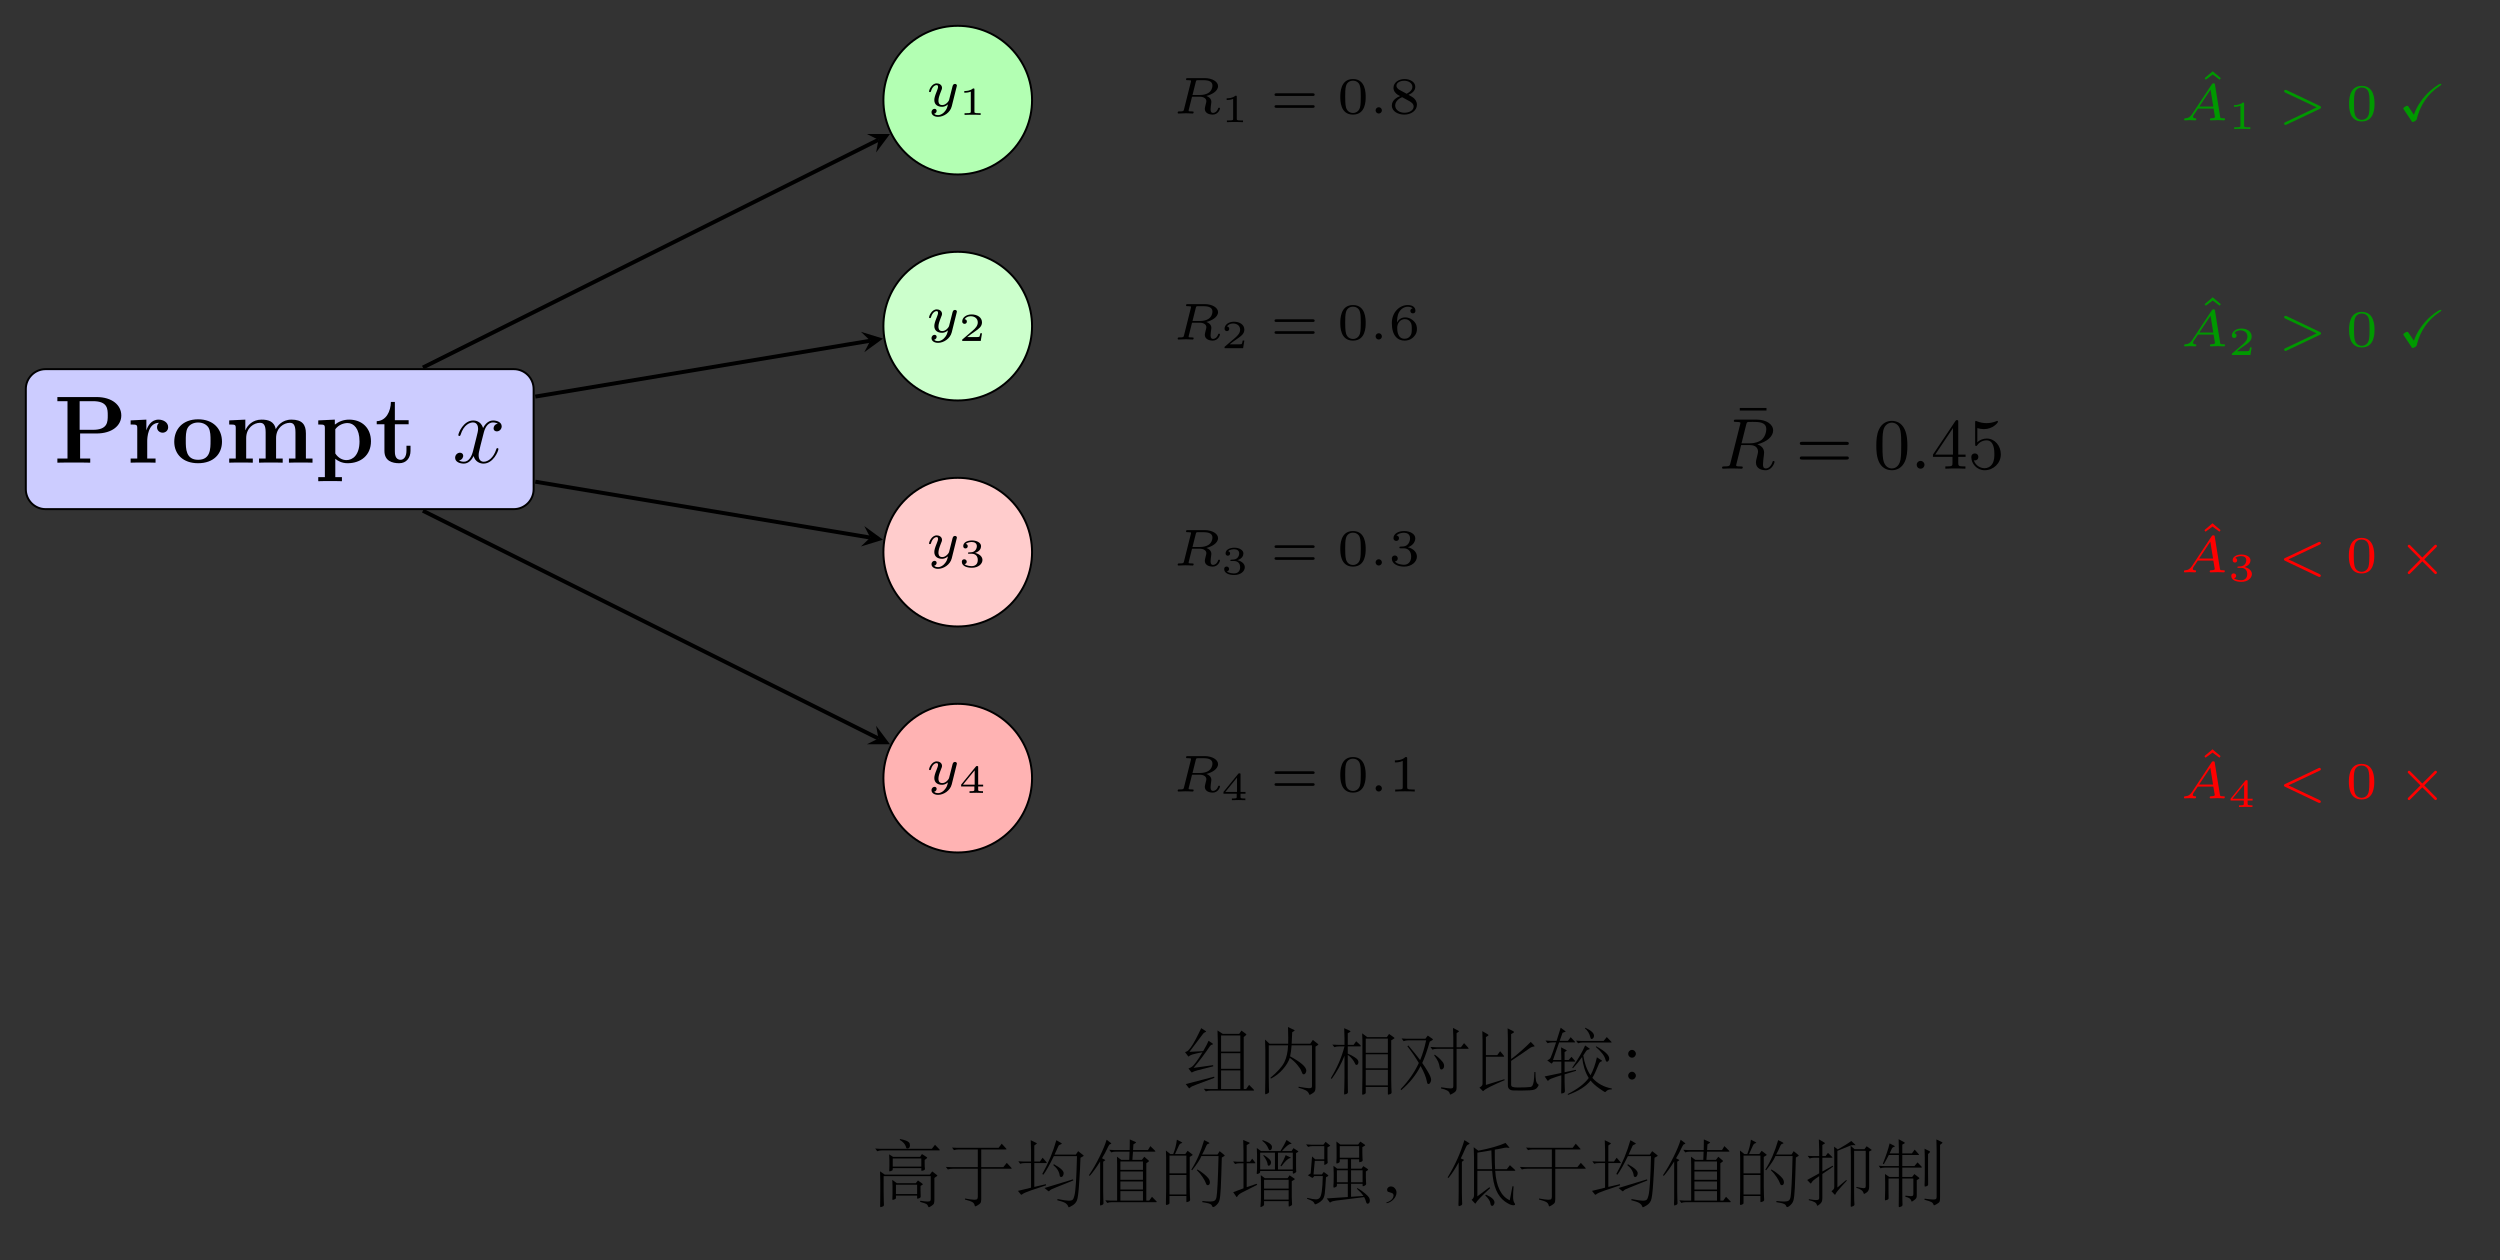 <?xml version="1.0" encoding="UTF-8" standalone="no"?>
<svg
   width="501.71pt"
   height="252.86pt"
   viewBox="0 0 501.71 252.86"
   version="1.1"
   id="svg149"
   sodipodi:docname="rl-grpo-sampling.svg"
   xmlns:inkscape="http://www.inkscape.org/namespaces/inkscape"
   xmlns:sodipodi="http://sodipodi.sourceforge.net/DTD/sodipodi-0.dtd"
   xmlns:xlink="http://www.w3.org/1999/xlink"
   xmlns="http://www.w3.org/2000/svg"
   xmlns:svg="http://www.w3.org/2000/svg">
  <rect x="0" y="0" width="501.71" height="252.86" fill="#333333" stroke="none"/>
  <sodipodi:namedview
     id="namedview149"
     pagecolor="#ffffff"
     bordercolor="#000000"
     borderopacity="0.25"
     inkscape:showpageshadow="2"
     inkscape:pageopacity="0.0"
     inkscape:pagecheckerboard="0"
     inkscape:deskcolor="#d1d1d1"
     inkscape:document-units="pt" />
  <defs
     id="defs51">
    <g
       id="g51">
      <g
         id="glyph-0-0">
        <path
           d="M 13.562 -9.469 C 13.562 -11.547 11.734 -13.172 8.562 -13.172 L 0.734 -13.172 L 0.734 -12.344 L 2.766 -12.344 L 2.766 -0.828 L 0.734 -0.828 L 0.734 0 C 1.281 -0.031 3.344 -0.031 4.031 -0.031 C 4.719 -0.031 6.781 -0.031 7.328 0 L 7.328 -0.828 L 5.297 -0.828 L 5.297 -5.859 L 8.562 -5.859 C 11.766 -5.859 13.562 -7.484 13.562 -9.469 Z M 10.844 -9.469 C 10.844 -8.203 10.844 -6.594 7.875 -6.594 L 5.203 -6.594 L 5.203 -12.344 L 7.875 -12.344 C 10.844 -12.344 10.844 -10.766 10.844 -9.469 Z M 10.844 -9.469 "
           id="path1" />
      </g>
      <g
         id="glyph-0-1">
        <path
           d="M 8.203 -7.125 C 8.203 -8.109 7.203 -8.641 6.281 -8.641 C 4.766 -8.641 4.109 -7.312 3.844 -6.516 L 3.828 -6.516 L 3.828 -8.641 L 0.672 -8.484 L 0.672 -7.656 C 1.859 -7.656 2 -7.656 2 -6.906 L 2 -0.828 L 0.672 -0.828 L 0.672 0 C 1.109 -0.031 2.547 -0.031 3.094 -0.031 C 3.656 -0.031 5.203 -0.031 5.672 0 L 5.672 -0.828 L 4 -0.828 L 4 -4.328 C 4 -4.953 4.125 -8 6.375 -8 C 6.109 -7.797 5.969 -7.469 5.969 -7.125 C 5.969 -6.344 6.609 -6.016 7.094 -6.016 C 7.562 -6.016 8.203 -6.344 8.203 -7.125 Z M 8.203 -7.125 "
           id="path2" />
      </g>
      <g
         id="glyph-0-2">
        <path
           d="M 10.172 -4.203 C 10.172 -6.797 8.406 -8.703 5.391 -8.703 C 2.266 -8.703 0.594 -6.703 0.594 -4.203 C 0.594 -1.688 2.359 0.109 5.375 0.109 C 8.5 0.109 10.172 -1.781 10.172 -4.203 Z M 7.875 -4.391 C 7.875 -2.797 7.875 -0.578 5.391 -0.578 C 2.906 -0.578 2.906 -2.828 2.906 -4.391 C 2.906 -5.297 2.906 -6.266 3.266 -6.953 C 3.688 -7.719 4.547 -8.062 5.375 -8.062 C 6.469 -8.062 7.156 -7.547 7.484 -7.016 C 7.875 -6.312 7.875 -5.312 7.875 -4.391 Z M 7.875 -4.391 "
           id="path3" />
      </g>
      <g
         id="glyph-0-3">
        <path
           d="M 17.531 0 L 17.531 -0.828 L 16.203 -0.828 L 16.203 -5.875 C 16.203 -7.641 15.453 -8.641 13.312 -8.641 C 11.375 -8.641 10.469 -7.328 10.156 -6.719 C 9.844 -8.359 8.547 -8.641 7.312 -8.641 C 5.469 -8.641 4.469 -7.453 4.078 -6.531 L 4.047 -6.531 L 4.047 -8.641 L 0.812 -8.484 L 0.812 -7.656 C 2 -7.656 2.125 -7.656 2.125 -6.906 L 2.125 -0.828 L 0.812 -0.828 L 0.812 0 C 1.25 -0.031 2.625 -0.031 3.172 -0.031 C 3.703 -0.031 5.109 -0.031 5.547 0 L 5.547 -0.828 L 4.219 -0.828 L 4.219 -4.922 C 4.219 -7.016 5.781 -8 6.984 -8 C 7.703 -8 8.125 -7.578 8.125 -6.094 L 8.125 -0.828 L 6.797 -0.828 L 6.797 0 C 7.234 -0.031 8.625 -0.031 9.156 -0.031 C 9.703 -0.031 11.094 -0.031 11.547 0 L 11.547 -0.828 L 10.219 -0.828 L 10.219 -4.922 C 10.219 -7.016 11.766 -8 12.984 -8 C 13.688 -8 14.109 -7.578 14.109 -6.094 L 14.109 -0.828 L 12.797 -0.828 L 12.797 0 C 13.234 -0.031 14.609 -0.031 15.156 -0.031 C 15.688 -0.031 17.094 -0.031 17.531 0 Z M 17.531 0 "
           id="path4" />
      </g>
      <g
         id="glyph-0-4">
        <path
           d="M 11.25 -4.281 C 11.25 -6.938 9.469 -8.641 6.875 -8.641 C 5.734 -8.641 4.766 -8.25 4 -7.641 L 4 -8.641 L 0.672 -8.484 L 0.672 -7.656 C 1.859 -7.656 2 -7.656 2 -6.906 L 2 2.906 L 0.672 2.906 L 0.672 3.719 C 1.109 3.688 2.5 3.688 3.031 3.688 C 3.578 3.688 4.969 3.688 5.422 3.719 L 5.422 2.906 L 4.094 2.906 L 4.094 -0.781 C 4.578 -0.359 5.422 0.109 6.562 0.109 C 9.203 0.109 11.25 -1.484 11.25 -4.281 Z M 8.953 -4.281 C 8.953 -1.5 7.562 -0.516 6.344 -0.516 C 5.516 -0.516 4.688 -0.938 4.094 -1.844 L 4.094 -6.719 C 4.797 -7.641 5.812 -7.953 6.562 -7.953 C 7.812 -7.953 8.953 -6.812 8.953 -4.281 Z M 8.953 -4.281 "
           id="path5" />
      </g>
      <g
         id="glyph-0-5">
        <path
           d="M 7.188 -2.375 L 7.188 -3.406 L 6.375 -3.406 L 6.375 -2.406 C 6.375 -1.141 5.797 -0.578 5.203 -0.578 C 4.047 -0.578 4.047 -1.859 4.047 -2.297 L 4.047 -7.703 L 6.812 -7.703 L 6.812 -8.531 L 4.047 -8.531 L 4.047 -12.188 L 3.25 -12.188 C 3.219 -10.297 2.297 -8.391 0.406 -8.328 L 0.406 -7.703 L 1.953 -7.703 L 1.953 -2.359 C 1.953 -0.328 3.531 0.109 4.922 0.109 C 6.344 0.109 7.188 -0.953 7.188 -2.375 Z M 7.188 -2.375 "
           id="path6" />
      </g>
      <g
         id="glyph-1-0">
        <path
           d="M 9.109 -7.828 C 8.484 -7.719 8.25 -7.266 8.25 -6.891 C 8.25 -6.438 8.625 -6.281 8.891 -6.281 C 9.469 -6.281 9.875 -6.781 9.875 -7.297 C 9.875 -8.109 8.953 -8.469 8.141 -8.469 C 6.969 -8.469 6.312 -7.312 6.141 -6.953 C 5.703 -8.391 4.516 -8.469 4.172 -8.469 C 2.203 -8.469 1.172 -5.953 1.172 -5.531 C 1.172 -5.453 1.25 -5.359 1.375 -5.359 C 1.531 -5.359 1.578 -5.469 1.609 -5.547 C 2.266 -7.688 3.547 -8.078 4.109 -8.078 C 4.969 -8.078 5.141 -7.281 5.141 -6.812 C 5.141 -6.391 5.031 -5.953 4.797 -5.031 L 4.141 -2.406 C 3.859 -1.25 3.297 -0.188 2.281 -0.188 C 2.188 -0.188 1.703 -0.188 1.312 -0.438 C 2 -0.578 2.156 -1.156 2.156 -1.375 C 2.156 -1.766 1.859 -2 1.5 -2 C 1.031 -2 0.531 -1.594 0.531 -0.984 C 0.531 -0.172 1.438 0.188 2.266 0.188 C 3.188 0.188 3.844 -0.531 4.25 -1.328 C 4.547 -0.188 5.516 0.188 6.219 0.188 C 8.188 0.188 9.219 -2.328 9.219 -2.75 C 9.219 -2.844 9.141 -2.922 9.031 -2.922 C 8.859 -2.922 8.828 -2.828 8.781 -2.672 C 8.25 -0.984 7.141 -0.188 6.281 -0.188 C 5.609 -0.188 5.25 -0.688 5.25 -1.484 C 5.25 -1.906 5.312 -2.203 5.625 -3.469 L 6.297 -6.094 C 6.594 -7.234 7.234 -8.078 8.125 -8.078 C 8.156 -8.078 8.703 -8.078 9.109 -7.828 Z M 9.109 -7.828 "
           id="path7" />
      </g>
      <g
         id="glyph-2-0">
        <path
           d="M 6.203 -4 C 6.219 -4.062 6.234 -4.109 6.234 -4.141 C 6.234 -4.266 6.141 -4.484 5.859 -4.484 C 5.688 -4.484 5.5 -4.375 5.438 -4.219 C 5.391 -4.156 5.312 -3.828 5.266 -3.625 L 5.047 -2.766 L 4.719 -1.469 C 4.656 -1.172 4.609 -1.016 4.188 -0.609 C 4.078 -0.516 3.75 -0.234 3.297 -0.234 C 2.531 -0.234 2.531 -0.922 2.531 -1.109 C 2.531 -1.562 2.656 -2.031 3.109 -3.172 C 3.219 -3.422 3.25 -3.5 3.25 -3.688 C 3.25 -4.266 2.719 -4.594 2.203 -4.594 C 1.141 -4.594 0.641 -3.219 0.641 -2.984 C 0.641 -2.938 0.672 -2.844 0.828 -2.844 C 0.969 -2.844 1 -2.906 1.031 -3 C 1.328 -4 1.875 -4.25 2.172 -4.25 C 2.375 -4.25 2.453 -4.109 2.453 -3.875 C 2.453 -3.656 2.312 -3.297 2.203 -3.016 C 1.828 -2.109 1.703 -1.625 1.703 -1.25 C 1.703 -0.266 2.453 0.109 3.25 0.109 C 3.406 0.109 3.891 0.109 4.438 -0.375 C 4.312 0.203 4.219 0.609 3.719 1.141 C 3.531 1.359 3.062 1.781 2.438 1.781 C 2.344 1.781 1.891 1.766 1.656 1.5 C 2.109 1.422 2.172 1.016 2.172 0.922 C 2.172 0.641 1.953 0.516 1.75 0.516 C 1.484 0.516 1.141 0.734 1.141 1.203 C 1.141 1.703 1.641 2.125 2.453 2.125 C 3.547 2.125 4.875 1.312 5.203 0.016 Z M 6.203 -4 "
           id="path8" />
      </g>
      <g
         id="glyph-2-1">
        <path
           d="M 4.531 -6.344 C 4.609 -6.672 4.625 -6.688 5.062 -6.688 L 6.078 -6.688 C 7.125 -6.688 7.875 -6.438 7.875 -5.609 C 7.875 -5.25 7.719 -4.5 7 -4.094 C 6.594 -3.859 6.031 -3.719 5.328 -3.719 L 3.875 -3.719 Z M 6.656 -3.531 C 7.672 -3.766 9 -4.469 9 -5.5 C 9 -6.359 7.906 -7.109 6.281 -7.109 L 2.922 -7.109 C 2.719 -7.109 2.578 -7.109 2.578 -6.844 C 2.578 -6.688 2.719 -6.688 2.906 -6.688 C 3.094 -6.688 3.359 -6.688 3.578 -6.625 C 3.578 -6.516 3.578 -6.453 3.531 -6.281 L 2.172 -0.859 C 2.078 -0.484 2.062 -0.422 1.281 -0.422 C 1.047 -0.422 1.031 -0.422 0.984 -0.391 C 0.938 -0.344 0.891 -0.203 0.891 -0.141 C 0.906 -0.109 0.922 0 1.078 0 C 1.391 0 2.141 -0.047 2.453 -0.047 C 3.094 -0.047 2.422 -0.047 3.172 -0.031 C 3.406 -0.031 3.656 0 3.875 0 C 3.938 0 4 0 4.047 -0.078 C 4.062 -0.109 4.109 -0.234 4.109 -0.266 C 4.078 -0.422 3.984 -0.422 3.75 -0.422 C 3.625 -0.422 3.469 -0.422 3.344 -0.438 C 3.156 -0.453 3.094 -0.453 3.094 -0.578 C 3.094 -0.609 3.094 -0.656 3.125 -0.766 L 3.781 -3.375 L 5.281 -3.375 C 6.203 -3.375 6.656 -2.969 6.656 -2.469 C 6.656 -2.344 6.562 -1.984 6.5 -1.75 C 6.391 -1.266 6.344 -1.125 6.344 -0.938 C 6.344 -0.172 7.062 0.219 7.953 0.219 C 8.938 0.219 9.391 -0.766 9.391 -1.016 C 9.391 -1.078 9.344 -1.172 9.203 -1.172 C 9.062 -1.172 9.031 -1.078 9.016 -1.016 C 8.766 -0.297 8.266 -0.125 8.016 -0.125 C 7.734 -0.125 7.5 -0.234 7.5 -0.844 C 7.5 -1.078 7.578 -1.656 7.609 -1.922 C 7.625 -2.031 7.656 -2.25 7.656 -2.328 C 7.656 -3.016 7.109 -3.375 6.656 -3.531 Z M 6.656 -3.531 "
           id="path9" />
      </g>
      <g
         id="glyph-2-2">
        <path
           d="M 2.609 -0.625 C 2.609 -1 2.297 -1.266 1.984 -1.266 C 1.609 -1.266 1.344 -0.953 1.344 -0.641 C 1.344 -0.281 1.625 0 1.984 0 C 2.312 0 2.609 -0.297 2.609 -0.625 Z M 2.609 -0.625 "
           id="path10" />
      </g>
      <g
         id="glyph-2-3">
        <path
           d="M 2.359 -1.266 C 1.953 -0.672 1.609 -0.453 1.016 -0.422 C 0.875 -0.406 0.75 -0.391 0.75 -0.156 C 0.75 -0.047 0.828 0 0.906 0 C 1.203 0 1.547 -0.047 1.844 -0.047 C 2.094 -0.047 2.703 0 2.953 0 C 3.062 0 3.188 -0.047 3.188 -0.266 C 3.188 -0.406 3.031 -0.422 3 -0.422 C 2.75 -0.422 2.531 -0.484 2.531 -0.719 C 2.531 -0.844 2.641 -1.016 2.672 -1.078 L 3.531 -2.359 L 6.656 -2.359 L 6.938 -0.688 C 6.938 -0.422 6.328 -0.422 6.219 -0.422 C 6.094 -0.422 5.922 -0.422 5.922 -0.156 C 5.922 -0.109 5.969 0 6.094 0 C 6.406 0 7.172 -0.047 7.484 -0.047 C 7.688 -0.047 7.891 -0.031 8.094 -0.031 C 8.297 -0.031 8.531 0 8.734 0 C 8.797 0 8.953 0 8.953 -0.266 C 8.953 -0.422 8.828 -0.422 8.672 -0.422 C 8.016 -0.422 8.016 -0.484 7.969 -0.75 L 6.938 -7.156 C 6.906 -7.344 6.891 -7.438 6.656 -7.438 C 6.438 -7.438 6.375 -7.344 6.281 -7.203 Z M 3.797 -2.781 L 6.047 -6.156 L 6.594 -2.781 Z M 3.797 -2.781 "
           id="path11" />
      </g>
      <g
         id="glyph-2-4">
        <path
           d="M 8.453 -2.312 C 8.609 -2.391 8.703 -2.438 8.703 -2.609 C 8.703 -2.719 8.641 -2.812 8.469 -2.891 L 1.797 -6.062 C 1.656 -6.125 1.578 -6.125 1.578 -6.125 C 1.422 -6.125 1.297 -6 1.297 -5.859 C 1.297 -5.75 1.359 -5.656 1.547 -5.562 L 7.812 -2.609 L 1.562 0.359 C 1.406 0.438 1.297 0.484 1.297 0.656 C 1.297 0.797 1.422 0.922 1.578 0.922 C 1.609 0.922 1.641 0.922 1.766 0.859 Z M 8.453 -2.312 "
           id="path12" />
      </g>
      <g
         id="glyph-2-5">
        <path
           d="M 8.453 -5.562 C 8.609 -5.641 8.703 -5.688 8.703 -5.859 C 8.703 -6 8.578 -6.125 8.438 -6.125 C 8.406 -6.125 8.359 -6.125 8.234 -6.062 L 1.562 -2.891 C 1.406 -2.812 1.297 -2.766 1.297 -2.609 C 1.297 -2.484 1.359 -2.391 1.547 -2.312 L 8.203 0.859 C 8.359 0.922 8.422 0.922 8.438 0.922 C 8.578 0.922 8.703 0.797 8.703 0.656 C 8.703 0.547 8.641 0.453 8.469 0.359 L 2.203 -2.609 Z M 8.453 -5.562 "
           id="path13" />
      </g>
      <g
         id="glyph-3-0">
        <path
           d="M 3.172 -5.062 C 3.172 -5.312 3.141 -5.312 2.891 -5.312 C 2.312 -4.797 1.438 -4.797 1.281 -4.797 L 1.141 -4.797 L 1.141 -4.453 L 1.281 -4.453 C 1.453 -4.453 1.969 -4.469 2.438 -4.672 L 2.438 -0.688 C 2.438 -0.438 2.438 -0.344 1.594 -0.344 L 1.188 -0.344 L 1.188 0 C 1.641 -0.031 2.344 -0.031 2.812 -0.031 C 3.266 -0.031 3.969 -0.031 4.422 0 L 4.422 -0.344 L 4.016 -0.344 C 3.172 -0.344 3.172 -0.438 3.172 -0.688 Z M 3.172 -5.062 "
           id="path14" />
      </g>
      <g
         id="glyph-3-1">
        <path
           d="M 4.688 -1.531 L 4.359 -1.531 C 4.328 -1.391 4.25 -0.891 4.125 -0.812 C 4.062 -0.766 3.391 -0.766 3.281 -0.766 L 1.719 -0.766 C 2.234 -1.156 2.828 -1.609 3.312 -1.922 C 4.031 -2.422 4.688 -2.875 4.688 -3.719 C 4.688 -4.734 3.734 -5.312 2.594 -5.312 C 1.516 -5.312 0.719 -4.688 0.719 -3.906 C 0.719 -3.484 1.078 -3.422 1.188 -3.422 C 1.406 -3.422 1.656 -3.562 1.656 -3.891 C 1.656 -4.172 1.453 -4.328 1.203 -4.359 C 1.422 -4.719 1.891 -4.953 2.422 -4.953 C 3.203 -4.953 3.844 -4.5 3.844 -3.719 C 3.844 -3.047 3.375 -2.531 2.766 -2.016 L 0.828 -0.359 C 0.734 -0.297 0.734 -0.297 0.719 -0.234 L 0.719 0 L 4.438 0 Z M 4.688 -1.531 "
           id="path15" />
      </g>
      <g
         id="glyph-3-2">
        <path
           d="M 2.625 -2.641 C 3.359 -2.641 3.844 -2.188 3.844 -1.391 C 3.844 -0.578 3.344 -0.156 2.641 -0.156 C 2.547 -0.156 1.609 -0.156 1.188 -0.562 C 1.516 -0.609 1.625 -0.859 1.625 -1.047 C 1.625 -1.344 1.391 -1.531 1.125 -1.531 C 0.875 -1.531 0.641 -1.375 0.641 -1.031 C 0.641 -0.203 1.578 0.172 2.656 0.172 C 3.969 0.172 4.781 -0.609 4.781 -1.391 C 4.781 -2.047 4.203 -2.594 3.297 -2.812 C 4.25 -3.109 4.5 -3.719 4.5 -4.172 C 4.5 -4.828 3.688 -5.312 2.688 -5.312 C 1.703 -5.312 0.922 -4.891 0.922 -4.172 C 0.922 -3.797 1.219 -3.703 1.375 -3.703 C 1.609 -3.703 1.828 -3.875 1.828 -4.156 C 1.828 -4.344 1.734 -4.562 1.438 -4.609 C 1.781 -4.984 2.5 -5 2.656 -5 C 3.25 -5 3.656 -4.703 3.656 -4.172 C 3.656 -3.703 3.359 -2.984 2.516 -2.938 C 2.297 -2.922 2.266 -2.922 2.062 -2.906 C 1.969 -2.906 1.875 -2.891 1.875 -2.766 C 1.875 -2.641 1.953 -2.641 2.109 -2.641 Z M 2.625 -2.641 "
           id="path16" />
      </g>
      <g
         id="glyph-3-3">
        <path
           d="M 4.922 -1.297 L 4.922 -1.656 L 3.922 -1.656 L 3.922 -5.156 C 3.922 -5.344 3.906 -5.391 3.703 -5.391 C 3.547 -5.391 3.531 -5.391 3.453 -5.281 L 0.5 -1.656 L 0.5 -1.297 L 3.156 -1.297 L 3.156 -0.672 C 3.156 -0.438 3.156 -0.344 2.469 -0.344 L 2.188 -0.344 L 2.188 0 C 2.562 -0.016 3.078 -0.031 3.531 -0.031 C 4 -0.031 4.516 -0.016 4.891 0 L 4.891 -0.344 L 4.609 -0.344 C 3.922 -0.344 3.922 -0.438 3.922 -0.672 L 3.922 -1.297 Z M 3.219 -4.531 L 3.219 -1.656 L 0.875 -1.656 Z M 3.219 -4.531 "
           id="path17" />
      </g>
      <g
         id="glyph-4-0">
        <path
           d="M 8.516 -3.531 C 8.656 -3.531 8.891 -3.531 8.891 -3.797 C 8.891 -4.062 8.609 -4.062 8.453 -4.062 L 1.266 -4.062 C 1.109 -4.062 0.828 -4.062 0.828 -3.797 C 0.828 -3.531 1.062 -3.531 1.203 -3.531 Z M 8.453 -1.141 C 8.609 -1.141 8.891 -1.141 8.891 -1.406 C 8.891 -1.672 8.656 -1.672 8.516 -1.672 L 1.203 -1.672 C 1.062 -1.672 0.828 -1.672 0.828 -1.406 C 0.828 -1.141 1.109 -1.141 1.266 -1.141 Z M 8.453 -1.141 "
           id="path18" />
      </g>
      <g
         id="glyph-4-1">
        <path
           d="M 5.719 -3.312 C 5.719 -4.078 5.719 -6.922 3.172 -6.922 C 0.625 -6.922 0.625 -4.078 0.625 -3.312 C 0.625 -2.578 0.625 0.219 3.172 0.219 C 5.719 0.219 5.719 -2.578 5.719 -3.312 Z M 3.172 -0.109 C 2.734 -0.109 2.031 -0.328 1.781 -1.188 C 1.609 -1.797 1.609 -2.812 1.609 -3.453 C 1.609 -4.156 1.609 -4.953 1.766 -5.516 C 2.016 -6.453 2.812 -6.594 3.172 -6.594 C 3.656 -6.594 4.344 -6.359 4.562 -5.562 C 4.719 -5.016 4.734 -4.25 4.734 -3.453 C 4.734 -2.781 4.734 -1.734 4.562 -1.156 C 4.266 -0.25 3.516 -0.109 3.172 -0.109 Z M 3.172 -0.109 "
           id="path19" />
      </g>
      <g
         id="glyph-4-2">
        <path
           d="M 4 -3.75 C 4.781 -4.094 5.359 -4.609 5.359 -5.359 C 5.359 -6.375 4.266 -6.922 3.188 -6.922 C 2.016 -6.922 0.984 -6.219 0.984 -5.156 C 0.984 -4.516 1.422 -4.016 1.859 -3.75 C 1.953 -3.688 2.203 -3.562 2.312 -3.5 C 1.625 -3.234 0.656 -2.656 0.656 -1.609 C 0.656 -0.391 1.953 0.219 3.156 0.219 C 4.547 0.219 5.688 -0.609 5.688 -1.766 C 5.688 -2.484 5.25 -2.906 5.094 -3.062 C 4.906 -3.25 4.375 -3.547 4 -3.75 Z M 2.125 -4.781 C 2.109 -4.797 1.578 -5.094 1.578 -5.562 C 1.578 -6.25 2.391 -6.578 3.156 -6.578 C 3.969 -6.578 4.781 -6.125 4.781 -5.344 C 4.781 -4.547 3.906 -4.125 3.625 -3.969 Z M 2.719 -3.281 C 2.844 -3.219 3.953 -2.594 4.234 -2.453 C 4.453 -2.312 5.031 -2 5.031 -1.406 C 5.031 -0.578 4.062 -0.156 3.188 -0.156 C 2.219 -0.156 1.328 -0.719 1.328 -1.609 C 1.328 -2.484 2.156 -3.062 2.719 -3.281 Z M 2.719 -3.281 "
           id="path20" />
      </g>
      <g
         id="glyph-4-3">
        <path
           d="M 1.703 -3.438 C 1.703 -3.969 1.734 -4.828 2.094 -5.469 C 2.547 -6.266 3.234 -6.578 3.859 -6.578 C 4.094 -6.578 4.578 -6.531 4.828 -6.25 C 4.438 -6.188 4.375 -5.906 4.375 -5.75 C 4.375 -5.469 4.562 -5.25 4.875 -5.25 C 5.188 -5.25 5.391 -5.438 5.391 -5.766 C 5.391 -6.406 4.906 -6.922 3.844 -6.922 C 2.234 -6.922 0.656 -5.516 0.656 -3.297 C 0.656 -0.766 1.828 0.219 3.203 0.219 C 3.609 0.219 4.312 0.156 4.953 -0.453 C 5.281 -0.797 5.688 -1.203 5.688 -2.125 C 5.688 -2.484 5.656 -3.141 5.016 -3.734 C 4.656 -4.062 4.188 -4.438 3.312 -4.438 C 2.578 -4.438 2.047 -4.062 1.703 -3.438 Z M 3.188 -0.156 C 1.734 -0.156 1.734 -1.953 1.734 -2.359 C 1.734 -3.25 2.328 -4.094 3.25 -4.094 C 3.797 -4.094 4.109 -3.875 4.359 -3.547 C 4.656 -3.141 4.656 -2.672 4.656 -2.125 C 4.656 -1.406 4.625 -1.047 4.281 -0.641 C 4.031 -0.328 3.688 -0.156 3.188 -0.156 Z M 3.188 -0.156 "
           id="path21" />
      </g>
      <g
         id="glyph-4-4">
        <path
           d="M 3.062 -3.453 C 3.938 -3.453 4.531 -2.859 4.531 -1.797 C 4.531 -0.656 3.844 -0.156 3.094 -0.156 C 2.812 -0.156 1.734 -0.219 1.266 -0.828 C 1.672 -0.859 1.844 -1.141 1.844 -1.422 C 1.844 -1.766 1.594 -2.016 1.25 -2.016 C 0.969 -2.016 0.656 -1.828 0.656 -1.391 C 0.656 -0.359 1.797 0.219 3.125 0.219 C 4.656 0.219 5.688 -0.766 5.688 -1.797 C 5.688 -2.562 5.109 -3.359 3.875 -3.672 C 4.688 -3.938 5.359 -4.609 5.359 -5.469 C 5.359 -6.297 4.375 -6.922 3.125 -6.922 C 1.922 -6.922 0.984 -6.359 0.984 -5.5 C 0.984 -5.062 1.328 -4.938 1.547 -4.938 C 1.812 -4.938 2.094 -5.125 2.094 -5.484 C 2.094 -5.812 1.859 -6 1.578 -6.031 C 2.078 -6.578 3.016 -6.578 3.109 -6.578 C 3.641 -6.578 4.312 -6.328 4.312 -5.469 C 4.312 -4.891 3.984 -3.891 2.938 -3.828 C 2.75 -3.812 2.484 -3.797 2.391 -3.797 C 2.281 -3.781 2.172 -3.781 2.172 -3.625 C 2.172 -3.453 2.281 -3.453 2.453 -3.453 Z M 3.062 -3.453 "
           id="path22" />
      </g>
      <g
         id="glyph-4-5">
        <path
           d="M 3.734 -6.609 C 3.734 -6.922 3.688 -6.922 3.375 -6.922 C 2.688 -6.25 1.641 -6.25 1.266 -6.25 L 1.266 -5.844 C 1.531 -5.844 2.219 -5.844 2.844 -6.141 L 2.844 -0.891 C 2.844 -0.547 2.844 -0.406 1.766 -0.406 L 1.328 -0.406 L 1.328 0 C 1.891 -0.047 2.703 -0.047 3.281 -0.047 C 3.875 -0.047 4.688 -0.047 5.25 0 L 5.25 -0.406 L 4.812 -0.406 C 3.734 -0.406 3.734 -0.547 3.734 -0.891 Z M 3.734 -6.609 "
           id="path23" />
      </g>
      <g
         id="glyph-4-6">
        <path
           d="M 3.172 -7.219 L 1.547 -5.844 L 1.781 -5.531 L 3.172 -6.562 L 4.562 -5.531 L 4.797 -5.844 Z M 3.172 -7.219 "
           id="path24" />
      </g>
      <g
         id="glyph-5-0">
        <path
           d="M 6.375 -8.031 L 6.375 -8.547 L 1.016 -8.547 L 1.016 -8.031 Z M 6.375 -8.031 "
           id="path25" />
      </g>
      <g
         id="glyph-5-1">
        <path
           d="M 10.203 -4.766 C 10.406 -4.766 10.672 -4.766 10.672 -5.078 C 10.672 -5.391 10.359 -5.391 10.141 -5.391 L 1.359 -5.391 C 1.141 -5.391 0.828 -5.391 0.828 -5.078 C 0.828 -4.766 1.109 -4.766 1.297 -4.766 Z M 10.141 -1.828 C 10.359 -1.828 10.672 -1.828 10.672 -2.141 C 10.672 -2.453 10.406 -2.453 10.203 -2.453 L 1.297 -2.453 C 1.109 -2.453 0.828 -2.453 0.828 -2.141 C 0.828 -1.828 1.141 -1.828 1.359 -1.828 Z M 10.141 -1.828 "
           id="path26" />
      </g>
      <g
         id="glyph-5-2">
        <path
           d="M 6.812 -4.609 C 6.812 -5.578 6.766 -6.812 6.266 -7.891 C 5.641 -9.25 4.531 -9.594 3.703 -9.594 C 2.844 -9.594 1.75 -9.25 1.109 -7.859 C 0.641 -6.875 0.578 -5.703 0.578 -4.609 C 0.578 -3.672 0.609 -2.281 1.219 -1.141 C 1.906 0.094 3.031 0.312 3.688 0.312 C 4.625 0.312 5.688 -0.094 6.297 -1.406 C 6.734 -2.375 6.812 -3.453 6.812 -4.609 Z M 3.703 -0.047 C 3.266 -0.047 2.234 -0.25 1.953 -1.875 C 1.812 -2.719 1.812 -3.969 1.812 -4.781 C 1.812 -5.766 1.812 -6.906 1.984 -7.688 C 2.281 -8.969 3.203 -9.234 3.688 -9.234 C 4.234 -9.234 5.141 -8.953 5.422 -7.609 C 5.578 -6.812 5.578 -5.688 5.578 -4.781 C 5.578 -3.891 5.578 -2.672 5.438 -1.828 C 5.125 -0.188 4.062 -0.047 3.703 -0.047 Z M 3.703 -0.047 "
           id="path27" />
      </g>
      <g
         id="glyph-5-3">
        <path
           d="M 0.422 -2.828 L 0.422 -2.375 L 4.344 -2.375 L 4.344 -1.141 C 4.344 -0.609 4.312 -0.453 3.234 -0.453 L 2.906 -0.453 L 2.906 0 C 3.812 -0.047 4.828 -0.047 4.922 -0.047 C 5 -0.047 6.031 -0.047 6.938 0 L 6.938 -0.453 L 6.625 -0.453 C 5.547 -0.453 5.5 -0.609 5.5 -1.141 L 5.5 -2.375 L 6.969 -2.375 L 6.969 -2.828 L 5.5 -2.828 L 5.5 -9.359 C 5.5 -9.656 5.5 -9.75 5.234 -9.75 C 5.062 -9.75 5.047 -9.734 4.906 -9.531 Z M 0.875 -2.828 L 4.438 -8.156 L 4.438 -2.828 Z M 0.875 -2.828 "
           id="path28" />
      </g>
      <g
         id="glyph-5-4">
        <path
           d="M 1.5 -4.969 C 1.5 -4.703 1.5 -4.547 1.703 -4.547 C 1.812 -4.547 1.859 -4.609 1.938 -4.734 C 2.375 -5.344 3.062 -5.688 3.812 -5.688 C 5.359 -5.688 5.359 -3.469 5.359 -2.953 C 5.359 -2.5 5.359 -1.609 4.953 -0.969 C 4.562 -0.359 3.969 -0.094 3.406 -0.094 C 2.547 -0.094 1.578 -0.625 1.234 -1.688 C 1.25 -1.688 1.344 -1.656 1.438 -1.656 C 1.734 -1.656 2.141 -1.844 2.141 -2.359 C 2.141 -2.812 1.828 -3.062 1.438 -3.062 C 1.141 -3.062 0.734 -2.891 0.734 -2.312 C 0.734 -1.016 1.828 0.312 3.422 0.312 C 5.172 0.312 6.656 -1.094 6.656 -2.875 C 6.656 -4.625 5.422 -6.047 3.844 -6.047 C 3.156 -6.047 2.453 -5.812 1.938 -5.297 L 1.938 -8.141 C 2.375 -8.016 2.828 -7.938 3.266 -7.938 C 5.047 -7.938 6.078 -9.219 6.078 -9.406 C 6.078 -9.531 6 -9.594 5.922 -9.594 C 5.891 -9.594 5.859 -9.594 5.734 -9.516 C 5.062 -9.25 4.391 -9.141 3.781 -9.141 C 3.172 -9.141 2.516 -9.25 1.859 -9.516 C 1.719 -9.594 1.688 -9.594 1.672 -9.594 C 1.5 -9.594 1.5 -9.453 1.5 -9.203 Z M 1.5 -4.969 "
           id="path29" />
      </g>
      <g
         id="glyph-6-0">
        <path
           d="M 5.484 -8.828 C 5.578 -9.188 5.625 -9.328 5.875 -9.375 C 6 -9.391 6.484 -9.391 6.781 -9.391 C 7.922 -9.391 9.516 -9.391 9.516 -7.938 C 9.516 -7.406 9.297 -6.328 8.469 -5.703 C 8.125 -5.469 7.406 -5.094 6.234 -5.094 L 4.547 -5.094 Z M 7.719 -4.891 C 9.688 -5.391 10.891 -6.484 10.891 -7.672 C 10.891 -8.922 9.516 -9.844 7.609 -9.844 L 3.422 -9.844 C 3.172 -9.844 3 -9.844 3 -9.578 C 3 -9.391 3.125 -9.391 3.422 -9.391 C 3.484 -9.391 3.75 -9.391 3.969 -9.359 C 4.219 -9.328 4.328 -9.312 4.328 -9.141 C 4.328 -9.078 4.312 -9.016 4.266 -8.859 L 2.312 -1.094 C 2.188 -0.578 2.156 -0.453 1.078 -0.453 C 0.812 -0.453 0.641 -0.453 0.641 -0.188 C 0.641 -0.031 0.766 0 0.859 0 C 1.094 0 1.531 -0.016 1.766 -0.031 C 2.078 -0.047 2.109 -0.047 2.672 -0.047 C 3.125 -0.047 3.156 -0.047 3.594 -0.031 C 3.875 -0.016 4.234 0 4.516 0 C 4.609 0 4.797 0 4.797 -0.266 C 4.797 -0.453 4.656 -0.453 4.344 -0.453 C 4.297 -0.453 4.031 -0.453 3.797 -0.469 C 3.484 -0.516 3.469 -0.578 3.469 -0.703 C 3.469 -0.75 3.469 -0.781 3.547 -1.031 L 4.469 -4.734 L 6.234 -4.734 C 7.531 -4.734 7.859 -3.984 7.859 -3.438 C 7.859 -3.344 7.859 -3.234 7.781 -2.922 C 7.438 -1.594 7.438 -1.469 7.438 -1.25 C 7.438 0.047 8.656 0.312 9.391 0.312 C 10.641 0.312 11.172 -1.141 11.172 -1.375 C 11.172 -1.469 11.078 -1.547 10.984 -1.547 C 10.812 -1.547 10.797 -1.469 10.75 -1.297 C 10.5 -0.547 9.969 -0.047 9.438 -0.047 C 8.891 -0.047 8.859 -0.469 8.859 -0.891 C 8.859 -1.25 8.953 -2.094 8.969 -2.188 C 9 -2.422 9.078 -3 9.078 -3.219 C 9.078 -4.031 8.562 -4.594 7.719 -4.891 Z M 7.719 -4.891 "
           id="path30" />
      </g>
      <g
         id="glyph-6-1">
        <path
           d="M 2.828 -0.781 C 2.828 -1.203 2.5 -1.562 2.047 -1.562 C 1.594 -1.562 1.266 -1.203 1.266 -0.781 C 1.266 -0.359 1.594 0 2.047 0 C 2.5 0 2.828 -0.359 2.828 -0.781 Z M 2.828 -0.781 "
           id="path31" />
      </g>
      <g
         id="glyph-7-0">
        <path
           d="M 2.156 -2.781 C 2.078 -2.906 2.062 -2.922 1.953 -2.922 C 1.672 -2.922 1.141 -2.562 1.141 -2.375 C 1.141 -2.359 1.141 -2.328 1.234 -2.203 L 2.719 0.016 C 2.75 0.078 2.844 0.219 2.875 0.266 C 2.922 0.312 2.953 0.312 3.031 0.312 C 3.219 0.312 3.5 0.141 3.5 0.141 C 3.797 -0.047 3.812 -0.109 3.891 -0.438 C 4.516 -2.969 6.047 -5.328 8.359 -6.828 C 8.516 -6.938 8.781 -7.094 8.781 -7.25 C 8.781 -7.328 8.703 -7.328 8.641 -7.328 C 8.234 -7.328 6.688 -6.219 5.547 -4.938 C 4.719 -4.031 3.844 -2.75 3.266 -1.125 Z M 2.156 -2.781 "
           id="path32" />
      </g>
      <g
         id="glyph-8-0">
        <path
           d="M 7.797 -5.031 C 7.906 -5.141 7.938 -5.172 7.938 -5.281 C 7.938 -5.422 7.812 -5.547 7.672 -5.547 C 7.562 -5.547 7.531 -5.5 7.406 -5.391 L 5 -2.969 L 2.594 -5.406 C 2.484 -5.516 2.453 -5.547 2.344 -5.547 C 2.203 -5.547 2.078 -5.422 2.078 -5.281 C 2.078 -5.172 2.109 -5.125 2.234 -5.016 L 4.625 -2.609 L 2.234 -0.188 C 2.109 -0.078 2.078 -0.031 2.078 0.078 C 2.078 0.219 2.203 0.344 2.344 0.344 C 2.359 0.344 2.422 0.344 2.484 0.297 C 2.578 0.25 4.188 -1.422 5 -2.219 C 5.688 -1.562 7.312 0.109 7.5 0.281 C 7.531 0.297 7.594 0.344 7.672 0.344 C 7.812 0.344 7.938 0.219 7.938 0.078 C 7.938 0.047 7.938 0 7.891 -0.078 C 7.875 -0.109 5.938 -2.047 5.391 -2.609 Z M 7.797 -5.031 "
           id="path33" />
      </g>
      <g
         id="glyph-9-0">
        <path
           d="M 5.953 -3.359 C 4.328 -2.961 3.281 -2.695 2.812 -2.562 C 2.352 -2.438 2.055 -2.332 1.922 -2.25 C 1.785 -2.164 1.703 -2.125 1.672 -2.125 C 1.641 -2.125 1.609 -2.141 1.578 -2.172 L 0.984 -2.922 C 1.305 -3.047 1.551 -3.172 1.719 -3.297 C 1.895 -3.43 2.156 -3.727 2.5 -4.188 C 2.852 -4.645 3.285 -5.312 3.797 -6.188 C 2.805 -6 2.148 -5.852 1.828 -5.75 C 1.504 -5.645 1.289 -5.547 1.188 -5.453 C 1.094 -5.359 1.031 -5.312 1 -5.312 C 0.977 -5.312 0.941 -5.348 0.891 -5.422 L 0.297 -6.203 C 0.566 -6.297 0.758 -6.391 0.875 -6.484 C 0.988 -6.578 1.18 -6.801 1.453 -7.156 C 1.723 -7.52 2.055 -8.07 2.453 -8.812 C 2.848 -9.562 3.211 -10.297 3.547 -11.016 L 4.422 -10.453 C 4.492 -10.41 4.531 -10.375 4.531 -10.344 C 4.531 -10.301 4.453 -10.25 4.297 -10.188 C 4.148 -10.133 4.02 -10.031 3.906 -9.875 L 1.188 -6.266 L 3.938 -6.406 C 4.52 -7.406 4.879 -8.098 5.016 -8.484 L 5.812 -7.953 C 5.883 -7.891 5.922 -7.844 5.922 -7.812 C 5.922 -7.781 5.875 -7.754 5.781 -7.734 C 5.582 -7.691 5.426 -7.594 5.312 -7.438 C 4.352 -5.988 3.254 -4.523 2.016 -3.047 L 5.938 -3.594 Z M 13.984 1.203 C 14.098 1.316 14.156 1.395 14.156 1.438 C 14.156 1.488 14.082 1.516 13.938 1.516 L 5.438 1.516 C 5.062 1.516 4.738 1.566 4.469 1.672 L 4.062 1.141 C 4.52 1.18 4.867 1.203 5.109 1.203 L 6.875 1.203 L 6.875 -8.453 C 6.875 -9.098 6.852 -9.801 6.812 -10.562 L 7.875 -9.875 L 11.172 -9.875 L 11.625 -10.531 L 12.469 -9.906 C 12.562 -9.832 12.609 -9.773 12.609 -9.734 C 12.609 -9.703 12.566 -9.648 12.484 -9.578 L 12.078 -9.234 L 12.078 1.203 L 12.562 1.203 L 13.156 0.359 Z M 11.391 -6.312 L 11.391 -9.547 L 7.531 -9.547 L 7.531 -6.312 Z M 11.391 -2.859 L 11.391 -6 L 7.531 -6 L 7.531 -2.859 Z M 11.391 1.203 L 11.391 -2.547 L 7.531 -2.547 L 7.531 1.203 Z M 6.188 -1.047 L 2.688 0.266 C 1.875 0.555 1.414 0.781 1.312 0.938 C 1.238 1.02 1.188 1.062 1.156 1.062 C 1.125 1.062 1.07 1.016 1 0.922 L 0.438 0.203 L 6.141 -1.281 Z M 6.188 -1.047 "
           id="path34" />
      </g>
      <g
         id="glyph-9-1">
        <path
           d="M 12.484 -7.578 L 12.078 -7.312 L 12.078 0.953 C 12.078 1.273 12.023 1.516 11.922 1.672 C 11.816 1.828 11.633 1.977 11.375 2.125 C 11.125 2.281 10.973 2.359 10.922 2.359 C 10.867 2.359 10.828 2.316 10.797 2.234 C 10.703 1.91 10.484 1.656 10.141 1.469 C 9.805 1.289 9.316 1.113 8.672 0.938 L 8.688 0.734 C 9.812 0.93 10.508 1.031 10.781 1.031 C 11.051 1.031 11.219 0.992 11.281 0.922 C 11.344 0.859 11.375 0.734 11.375 0.547 L 11.375 -7.578 L 7.281 -7.578 C 7.227 -6.734 7.129 -5.992 6.984 -5.359 C 9.148 -4.191 10.234 -3.238 10.234 -2.5 C 10.234 -2.301 10.176 -2.125 10.062 -1.969 C 9.957 -1.82 9.844 -1.75 9.719 -1.75 C 9.602 -1.75 9.508 -1.812 9.438 -1.938 C 9.375 -2.062 9.297 -2.25 9.203 -2.5 C 9.117 -2.75 8.867 -3.125 8.453 -3.625 C 8.047 -4.133 7.535 -4.613 6.922 -5.062 C 6.672 -4.301 6.203 -3.531 5.516 -2.75 C 4.828 -1.969 4.031 -1.348 3.125 -0.891 L 3.031 -1.062 C 4.426 -2.219 5.352 -3.25 5.812 -4.156 C 6.27 -5.062 6.523 -6.203 6.578 -7.578 L 2.703 -7.578 L 2.703 -1.141 C 2.703 -0.203 2.711 0.5 2.734 0.969 C 2.754 1.445 2.766 1.703 2.766 1.734 C 2.766 1.891 2.656 2.016 2.438 2.109 C 2.227 2.203 2.113 2.25 2.094 2.25 C 2.008 2.25 1.969 2.176 1.969 2.031 C 1.969 1.883 1.973 1.52 1.984 0.938 C 2.004 0.352 2.016 -0.348 2.016 -1.172 L 2.016 -6.625 C 2.016 -7.27 1.992 -7.973 1.953 -8.734 L 2.844 -7.891 L 6.594 -7.891 C 6.602 -8.191 6.609 -8.582 6.609 -9.062 C 6.609 -9.551 6.594 -10.281 6.562 -11.25 L 7.781 -10.656 C 7.863 -10.625 7.906 -10.594 7.906 -10.562 C 7.906 -10.539 7.863 -10.5 7.781 -10.438 L 7.406 -10.203 C 7.375 -9.172 7.336 -8.398 7.297 -7.891 L 11.031 -7.891 L 11.547 -8.656 L 12.484 -7.922 C 12.598 -7.836 12.656 -7.773 12.656 -7.734 C 12.656 -7.691 12.598 -7.641 12.484 -7.578 Z M 12.484 -7.578 "
           id="path35" />
      </g>
      <g
         id="glyph-9-2">
        <path
           d="M 6.656 -7.641 C 6.738 -7.555 6.781 -7.488 6.781 -7.438 C 6.781 -7.383 6.723 -7.359 6.609 -7.359 L 4.156 -7.359 L 4.156 -5.906 C 4.719 -5.664 5.16 -5.438 5.484 -5.219 C 5.816 -5.008 6.035 -4.828 6.141 -4.672 C 6.242 -4.516 6.297 -4.359 6.297 -4.203 C 6.297 -4.047 6.258 -3.91 6.188 -3.797 C 6.113 -3.691 6.016 -3.641 5.891 -3.641 C 5.766 -3.641 5.66 -3.754 5.578 -3.984 C 5.492 -4.211 5.32 -4.488 5.062 -4.812 C 4.812 -5.133 4.508 -5.414 4.156 -5.656 L 4.156 -1.109 C 4.156 -0.098 4.16 0.578 4.172 0.922 L 4.188 1.828 C 4.188 1.992 4.086 2.113 3.891 2.188 C 3.691 2.258 3.562 2.297 3.5 2.297 C 3.445 2.297 3.422 2.207 3.422 2.031 L 3.469 0.672 C 3.488 0.117 3.5 -0.484 3.5 -1.141 L 3.5 -5.484 C 2.863 -3.848 2.008 -2.301 0.938 -0.844 L 0.75 -0.969 C 2.039 -3.094 2.957 -5.223 3.5 -7.359 L 2.438 -7.359 C 2.062 -7.359 1.738 -7.305 1.469 -7.203 L 1.062 -7.719 C 1.52 -7.688 1.875 -7.672 2.125 -7.672 L 3.5 -7.672 L 3.5 -8.922 C 3.5 -9.555 3.477 -10.254 3.438 -11.016 L 4.531 -10.516 C 4.645 -10.461 4.703 -10.41 4.703 -10.359 C 4.703 -10.316 4.645 -10.266 4.531 -10.203 L 4.156 -10 L 4.156 -7.672 L 5.328 -7.672 L 5.844 -8.391 Z M 13.406 -8.906 L 12.875 -8.578 L 12.875 -0.875 C 12.875 -0.164 12.883 0.398 12.906 0.828 L 12.953 1.859 C 12.953 2.035 12.852 2.156 12.656 2.219 C 12.457 2.289 12.332 2.328 12.281 2.328 C 12.227 2.328 12.203 2.266 12.203 2.141 L 12.203 0.781 L 7.766 0.781 L 7.766 1.906 C 7.766 2.051 7.676 2.16 7.5 2.234 C 7.332 2.305 7.211 2.344 7.141 2.344 C 7.078 2.344 7.047 2.273 7.047 2.141 C 7.047 2.004 7.051 1.633 7.062 1.031 C 7.082 0.438 7.094 -0.266 7.094 -1.078 L 7.094 -8.5 C 7.094 -9.02 7.078 -9.516 7.047 -9.984 L 8.062 -9.219 L 12 -9.219 L 12.438 -9.859 L 13.406 -9.172 C 13.488 -9.117 13.531 -9.07 13.531 -9.031 C 13.531 -8.988 13.488 -8.945 13.406 -8.906 Z M 12.203 -6.078 L 12.203 -8.922 L 7.766 -8.922 L 7.766 -6.078 Z M 12.203 -2.953 L 12.203 -5.781 L 7.766 -5.781 L 7.766 -2.953 Z M 12.203 0.469 L 12.203 -2.656 L 7.766 -2.656 L 7.766 0.469 Z M 12.203 0.469 "
           id="path36" />
      </g>
      <g
         id="glyph-9-3">
        <path
           d="M 13.859 -7.172 C 13.961 -7.055 14.016 -6.977 14.016 -6.938 C 14.016 -6.895 13.941 -6.875 13.797 -6.875 L 11.594 -6.875 L 11.594 0.953 C 11.594 1.223 11.551 1.426 11.469 1.562 C 11.395 1.707 11.203 1.867 10.891 2.047 C 10.586 2.223 10.41 2.312 10.359 2.312 C 10.305 2.312 10.27 2.273 10.25 2.203 C 10.195 1.898 10.02 1.664 9.719 1.5 C 9.426 1.332 9.008 1.191 8.469 1.078 L 8.5 0.844 C 9.488 1 10.109 1.078 10.359 1.078 C 10.617 1.078 10.781 1.039 10.844 0.969 C 10.906 0.895 10.938 0.766 10.938 0.578 L 10.938 -6.875 L 7.703 -6.875 C 7.328 -6.875 7.004 -6.82 6.734 -6.719 L 6.344 -7.25 C 6.801 -7.207 7.148 -7.188 7.391 -7.188 L 10.938 -7.188 L 10.938 -9.109 C 10.938 -9.672 10.914 -10.32 10.875 -11.062 L 11.906 -10.531 C 12.02 -10.469 12.078 -10.422 12.078 -10.391 C 12.078 -10.359 12.023 -10.312 11.922 -10.25 L 11.594 -10.016 L 11.594 -7.188 L 12.469 -7.188 L 13.094 -8.016 Z M 6.734 -8.891 C 6.805 -8.828 6.844 -8.773 6.844 -8.734 C 6.844 -8.703 6.797 -8.656 6.703 -8.594 L 6.203 -8.312 C 5.734 -6.625 5.234 -5.195 4.703 -4.031 C 5.098 -3.469 5.441 -2.938 5.734 -2.438 C 6.035 -1.938 6.234 -1.562 6.328 -1.312 C 6.43 -1.07 6.484 -0.852 6.484 -0.656 C 6.484 -0.457 6.426 -0.266 6.312 -0.078 C 6.207 0.098 6.098 0.188 5.984 0.188 C 5.867 0.188 5.789 0.156 5.75 0.094 C 5.707 0.039 5.66 -0.125 5.609 -0.406 C 5.473 -1.164 5.062 -2.172 4.375 -3.422 C 3.445 -1.598 2.148 0.016 0.484 1.422 L 0.359 1.234 C 1.953 -0.43 3.172 -2.188 4.016 -4.031 C 3.367 -5.133 2.602 -6.254 1.719 -7.391 L 1.906 -7.547 C 2.82 -6.484 3.613 -5.504 4.281 -4.609 C 4.77 -5.773 5.172 -7.098 5.484 -8.578 L 1.938 -8.578 C 1.562 -8.578 1.238 -8.52 0.969 -8.406 L 0.562 -8.953 C 1.02 -8.91 1.367 -8.891 1.609 -8.891 L 5.328 -8.891 L 5.812 -9.531 Z M 7.219 -5.703 C 7.664 -5.391 8.035 -5.078 8.328 -4.766 C 8.629 -4.453 8.832 -4.207 8.938 -4.031 C 9.039 -3.852 9.094 -3.656 9.094 -3.438 C 9.094 -3.227 9.035 -3.055 8.922 -2.922 C 8.816 -2.785 8.68 -2.719 8.516 -2.719 C 8.359 -2.719 8.25 -2.895 8.188 -3.25 C 8.133 -3.613 8.035 -3.961 7.891 -4.297 C 7.742 -4.629 7.477 -5.051 7.094 -5.562 Z M 7.219 -5.703 "
           id="path37" />
      </g>
      <g
         id="glyph-9-4">
        <path
           d="M 13.016 -2.219 C 13.016 -1.5 13.051 -0.938 13.125 -0.531 C 13.207 -0.125 13.359 0.141 13.578 0.266 C 13.629 0.285 13.656 0.328 13.656 0.391 C 13.656 0.453 13.586 0.586 13.453 0.797 C 13.316 1.016 13.133 1.172 12.906 1.266 C 12.688 1.367 12.359 1.43 11.922 1.453 C 11.492 1.484 10.938 1.5 10.25 1.5 C 9.57 1.5 9.039 1.492 8.656 1.484 C 8.27 1.484 7.977 1.395 7.781 1.219 C 7.582 1.051 7.484 0.801 7.484 0.469 L 7.484 -9.078 C 7.484 -9.828 7.469 -10.461 7.438 -10.984 L 8.562 -10.406 C 8.664 -10.344 8.719 -10.285 8.719 -10.234 C 8.719 -10.191 8.672 -10.141 8.578 -10.078 L 8.141 -9.828 L 8.141 -4.828 C 8.66 -5.18 9.328 -5.719 10.141 -6.438 C 10.953 -7.156 11.598 -7.766 12.078 -8.266 L 12.781 -7.531 C 12.82 -7.488 12.844 -7.445 12.844 -7.406 C 12.844 -7.363 12.797 -7.336 12.703 -7.328 C 12.391 -7.305 12.066 -7.164 11.734 -6.906 C 11.41 -6.656 10.211 -5.836 8.141 -4.453 L 8.141 0.359 C 8.141 0.547 8.234 0.68 8.422 0.766 C 8.617 0.848 8.973 0.891 9.484 0.891 C 9.992 0.891 10.508 0.879 11.031 0.859 C 11.551 0.836 11.891 0.812 12.047 0.781 C 12.203 0.75 12.328 0.656 12.422 0.5 C 12.523 0.352 12.609 0.082 12.672 -0.312 C 12.734 -0.707 12.781 -1.344 12.812 -2.219 Z M 6.859 -0.594 C 4.328 0.477 2.914 1.191 2.625 1.547 C 2.57 1.598 2.531 1.625 2.5 1.625 C 2.477 1.625 2.453 1.602 2.422 1.562 L 1.781 0.906 C 2.195 0.688 2.406 0.441 2.406 0.172 L 2.406 -8.516 C 2.406 -9.266 2.391 -9.898 2.359 -10.422 L 3.422 -9.797 C 3.535 -9.734 3.594 -9.676 3.594 -9.625 C 3.594 -9.57 3.539 -9.516 3.438 -9.453 L 3.078 -9.234 L 3.078 -5.609 L 5.359 -5.609 L 5.938 -6.391 L 6.609 -5.578 C 6.691 -5.484 6.734 -5.41 6.734 -5.359 C 6.734 -5.305 6.676 -5.281 6.562 -5.281 L 3.078 -5.281 L 3.078 0.375 L 6.766 -0.766 Z M 6.859 -0.594 "
           id="path38" />
      </g>
      <g
         id="glyph-9-5">
        <path
           d="M 8.641 -11.109 C 9.266 -10.805 9.707 -10.523 9.969 -10.266 C 10.238 -10.016 10.375 -9.754 10.375 -9.484 C 10.375 -9.305 10.32 -9.156 10.219 -9.031 C 10.125 -8.906 10.016 -8.844 9.891 -8.844 C 9.766 -8.844 9.688 -8.938 9.656 -9.125 C 9.469 -9.926 9.098 -10.547 8.547 -10.984 Z M 6.766 -2.453 L 4.469 -1.75 L 4.469 -0.312 C 4.469 0.102 4.477 0.477 4.5 0.812 L 4.531 1.609 C 4.531 1.805 4.438 1.938 4.25 2 C 4.062 2.07 3.938 2.109 3.875 2.109 C 3.812 2.109 3.781 2.016 3.781 1.828 L 3.797 1.016 C 3.805 0.672 3.812 0.215 3.812 -0.344 L 3.812 -1.562 L 2.891 -1.281 C 2.43 -1.133 2.066 -1.004 1.797 -0.891 C 1.535 -0.785 1.367 -0.688 1.297 -0.594 C 1.234 -0.5 1.18 -0.453 1.141 -0.453 C 1.098 -0.453 1.055 -0.477 1.016 -0.531 L 0.469 -1.328 L 3.812 -2.031 L 3.812 -4.312 L 2.203 -4.312 L 1.953 -3.984 C 1.93 -3.941 1.898 -3.922 1.859 -3.922 C 1.828 -3.922 1.789 -3.938 1.75 -3.969 L 0.984 -4.562 C 1.328 -4.688 1.555 -4.863 1.672 -5.094 C 1.797 -5.332 2.16 -6.352 2.766 -8.156 L 2.016 -8.156 C 1.641 -8.156 1.316 -8.102 1.047 -8 L 0.641 -8.531 C 1.109 -8.488 1.461 -8.469 1.703 -8.469 L 2.859 -8.469 C 3.234 -9.645 3.508 -10.523 3.688 -11.109 L 4.562 -10.453 C 4.633 -10.41 4.672 -10.375 4.672 -10.344 C 4.672 -10.312 4.633 -10.285 4.562 -10.266 L 4.062 -10.094 L 3.484 -8.469 L 5.141 -8.469 L 5.688 -9.203 L 6.516 -8.328 C 6.555 -8.266 6.578 -8.219 6.578 -8.188 C 6.578 -8.164 6.539 -8.156 6.469 -8.156 L 3.375 -8.156 L 2.141 -4.625 L 3.812 -4.625 L 3.812 -5.078 C 3.812 -5.711 3.797 -6.41 3.766 -7.172 L 4.781 -6.641 C 4.863 -6.598 4.906 -6.562 4.906 -6.531 C 4.906 -6.508 4.875 -6.477 4.812 -6.438 L 4.469 -6.219 L 4.469 -4.625 L 5.281 -4.625 L 5.859 -5.266 L 6.547 -4.469 C 6.578 -4.414 6.594 -4.375 6.594 -4.344 C 6.594 -4.32 6.551 -4.312 6.469 -4.312 L 4.469 -4.312 L 4.469 -2.172 L 6.734 -2.656 Z M 13.844 -8.297 C 13.895 -8.242 13.922 -8.203 13.922 -8.172 C 13.922 -8.148 13.867 -8.141 13.766 -8.141 L 8.141 -8.141 C 7.766 -8.141 7.441 -8.086 7.172 -7.984 L 6.766 -8.516 C 7.234 -8.473 7.586 -8.453 7.828 -8.453 L 12.297 -8.453 L 12.938 -9.234 Z M 13.953 1.094 L 13.922 1.281 C 13.391 1.25 13 1.395 12.75 1.719 C 12.688 1.781 12.641 1.812 12.609 1.812 C 12.516 1.812 12.109 1.555 11.391 1.047 C 10.68 0.547 10.113 0.027 9.688 -0.5 C 8.781 0.652 7.27 1.613 5.156 2.375 L 5.094 2.203 C 7.07 1.211 8.477 0.137 9.312 -1.016 C 8.602 -2.16 8.16 -3.562 7.984 -5.219 C 7.441 -4.445 6.832 -3.703 6.156 -2.984 L 6 -3.078 C 7.219 -4.848 8.082 -6.336 8.594 -7.547 L 9.438 -6.953 C 9.488 -6.922 9.516 -6.883 9.516 -6.844 C 9.516 -6.801 9.445 -6.766 9.312 -6.734 C 9.176 -6.711 9.062 -6.672 8.969 -6.609 C 8.875 -6.547 8.758 -6.398 8.625 -6.172 C 8.488 -5.953 8.352 -5.742 8.219 -5.547 C 8.445 -4.004 8.93 -2.676 9.672 -1.562 C 10.234 -2.594 10.66 -3.797 10.953 -5.172 L 11.844 -4.594 C 11.938 -4.539 11.984 -4.492 11.984 -4.453 C 11.984 -4.41 11.945 -4.379 11.875 -4.359 C 11.633 -4.285 11.461 -4.117 11.359 -3.859 C 10.828 -2.535 10.391 -1.598 10.047 -1.047 C 11.047 0.086 12.348 0.801 13.953 1.094 Z M 10.828 -7.375 C 12.555 -6.426 13.422 -5.613 13.422 -4.938 C 13.422 -4.758 13.375 -4.602 13.281 -4.469 C 13.195 -4.344 13.094 -4.281 12.969 -4.281 C 12.844 -4.281 12.742 -4.422 12.672 -4.703 C 12.504 -5.441 11.859 -6.289 10.734 -7.25 Z M 10.828 -7.375 "
           id="path39" />
      </g>
      <g
         id="glyph-9-6">
        <path
           d="M 2.828 -5.875 C 2.828 -6.082 2.898 -6.266 3.047 -6.422 C 3.203 -6.578 3.383 -6.656 3.594 -6.656 C 3.812 -6.656 3.992 -6.578 4.141 -6.422 C 4.297 -6.266 4.375 -6.082 4.375 -5.875 C 4.375 -5.664 4.297 -5.484 4.141 -5.328 C 3.992 -5.172 3.812 -5.094 3.594 -5.094 C 3.383 -5.094 3.203 -5.172 3.047 -5.328 C 2.898 -5.484 2.828 -5.664 2.828 -5.875 Z M 2.828 -1.484 C 2.828 -1.691 2.898 -1.875 3.047 -2.031 C 3.203 -2.188 3.383 -2.266 3.594 -2.266 C 3.812 -2.266 3.992 -2.188 4.141 -2.031 C 4.297 -1.875 4.375 -1.691 4.375 -1.484 C 4.375 -1.273 4.297 -1.094 4.141 -0.938 C 3.992 -0.781 3.812 -0.703 3.594 -0.703 C 3.383 -0.703 3.203 -0.781 3.047 -0.938 C 2.898 -1.094 2.828 -1.273 2.828 -1.484 Z M 2.828 -1.484 "
           id="path40" />
      </g>
      <g
         id="glyph-9-7">
        <path
           d="M 5.719 -11.234 C 6.207 -11.141 6.598 -11.035 6.891 -10.922 C 7.191 -10.805 7.398 -10.68 7.516 -10.547 C 7.641 -10.41 7.703 -10.219 7.703 -9.969 C 7.703 -9.551 7.535 -9.344 7.203 -9.344 C 7.109 -9.344 7.039 -9.363 7 -9.406 C 6.957 -9.457 6.922 -9.551 6.891 -9.688 C 6.742 -10.207 6.332 -10.664 5.656 -11.062 Z M 13.547 -9.234 C 13.648 -9.117 13.703 -9.039 13.703 -9 C 13.703 -8.969 13.625 -8.953 13.469 -8.953 L 2.109 -8.953 C 1.734 -8.953 1.41 -8.895 1.141 -8.781 L 0.734 -9.328 C 1.191 -9.285 1.539 -9.266 1.781 -9.266 L 12.094 -9.266 L 12.734 -10.078 Z M 11.078 -7.359 L 10.656 -7.031 L 10.656 -6.266 C 10.656 -6.004 10.66 -5.797 10.672 -5.641 L 10.719 -5.25 C 10.719 -5.113 10.625 -5.008 10.438 -4.938 C 10.25 -4.875 10.125 -4.844 10.062 -4.844 C 10.008 -4.844 9.984 -4.906 9.984 -5.031 L 9.984 -5.391 L 4.25 -5.391 L 4.25 -5.203 C 4.25 -5.109 4.234 -5.035 4.203 -4.984 C 4.172 -4.941 4.082 -4.891 3.938 -4.828 C 3.801 -4.766 3.703 -4.734 3.641 -4.734 C 3.578 -4.734 3.547 -4.789 3.547 -4.906 L 3.578 -5.859 L 3.578 -6.938 C 3.578 -7.312 3.562 -7.719 3.531 -8.156 L 4.312 -7.656 L 9.75 -7.656 L 10.109 -8.219 L 11.062 -7.609 C 11.133 -7.555 11.172 -7.516 11.172 -7.484 C 11.172 -7.453 11.141 -7.41 11.078 -7.359 Z M 9.984 -5.703 L 9.984 -7.328 L 4.25 -7.328 L 4.25 -5.703 Z M 13.062 -3.75 L 12.609 -3.422 L 12.609 0.906 C 12.609 1.281 12.578 1.547 12.516 1.703 C 12.453 1.859 12.285 2.02 12.016 2.188 C 11.742 2.363 11.578 2.453 11.516 2.453 C 11.453 2.453 11.406 2.41 11.375 2.328 C 11.301 2.086 11.172 1.91 10.984 1.797 C 10.805 1.691 10.391 1.555 9.734 1.391 L 9.797 1.156 C 10.484 1.258 10.961 1.312 11.234 1.312 C 11.516 1.312 11.691 1.27 11.766 1.188 C 11.836 1.113 11.875 0.988 11.875 0.812 L 11.875 -3.781 L 2.422 -3.781 L 2.422 -0.656 C 2.422 0.207 2.43 0.852 2.453 1.281 C 2.473 1.707 2.484 1.938 2.484 1.969 C 2.484 2.145 2.383 2.266 2.188 2.328 C 1.988 2.398 1.875 2.438 1.844 2.438 C 1.758 2.438 1.719 2.367 1.719 2.234 C 1.719 2.109 1.723 1.773 1.734 1.234 C 1.742 0.703 1.75 0.059 1.75 -0.688 L 1.75 -2.734 C 1.75 -3.336 1.734 -4.008 1.703 -4.75 L 2.641 -4.094 L 11.688 -4.094 L 12.172 -4.734 L 13.062 -4.047 C 13.156 -3.984 13.203 -3.93 13.203 -3.891 C 13.203 -3.848 13.156 -3.801 13.062 -3.75 Z M 10.188 -2.281 C 10.25 -2.227 10.281 -2.18 10.281 -2.141 C 10.281 -2.109 10.242 -2.07 10.172 -2.031 L 9.828 -1.828 L 9.828 -0.906 L 9.859 0.312 C 9.859 0.469 9.758 0.578 9.562 0.641 C 9.363 0.711 9.258 0.75 9.25 0.75 C 9.176 0.75 9.141 0.691 9.141 0.578 L 9.141 0.125 L 4.891 0.125 L 4.891 0.562 C 4.891 0.645 4.875 0.703 4.844 0.734 C 4.812 0.773 4.723 0.828 4.578 0.891 C 4.43 0.953 4.328 0.984 4.266 0.984 C 4.203 0.984 4.172 0.926 4.172 0.812 L 4.203 -0.141 L 4.203 -1.859 C 4.203 -2.211 4.188 -2.609 4.156 -3.047 L 5.062 -2.375 L 8.875 -2.375 L 9.312 -2.922 Z M 9.141 -0.188 L 9.141 -2.062 L 4.891 -2.062 L 4.891 -0.188 Z M 9.141 -0.188 "
           id="path41" />
      </g>
      <g
         id="glyph-9-8">
        <path
           d="M 13.578 -5.547 C 13.672 -5.453 13.719 -5.379 13.719 -5.328 C 13.719 -5.285 13.66 -5.266 13.547 -5.266 L 7.609 -5.266 L 7.609 0.844 C 7.609 1.207 7.555 1.461 7.453 1.609 C 7.348 1.754 7.164 1.898 6.906 2.047 C 6.645 2.203 6.484 2.281 6.422 2.281 C 6.367 2.281 6.332 2.238 6.312 2.156 C 6.25 1.832 6.094 1.594 5.844 1.438 C 5.602 1.281 5.102 1.102 4.344 0.906 L 4.344 0.703 C 5.27 0.867 5.891 0.953 6.203 0.953 C 6.516 0.953 6.711 0.906 6.797 0.812 C 6.879 0.719 6.922 0.555 6.922 0.328 L 6.922 -5.266 L 1.875 -5.266 C 1.508 -5.266 1.188 -5.219 0.906 -5.125 L 0.5 -5.641 C 0.957 -5.609 1.312 -5.594 1.562 -5.594 L 6.922 -5.594 L 6.922 -9.141 L 3.062 -9.141 C 2.707 -9.141 2.398 -9.094 2.141 -9 L 1.75 -9.516 C 2.188 -9.484 2.523 -9.469 2.766 -9.469 L 11.094 -9.469 L 11.719 -10.297 L 12.578 -9.359 C 12.648 -9.285 12.688 -9.227 12.688 -9.188 C 12.688 -9.156 12.625 -9.141 12.5 -9.141 L 7.609 -9.141 L 7.609 -5.594 L 12.047 -5.594 L 12.734 -6.453 Z M 13.578 -5.547 "
           id="path42" />
      </g>
      <g
         id="glyph-9-9">
        <path
           d="M 6.25 -6.641 C 6.32 -6.566 6.359 -6.508 6.359 -6.469 C 6.359 -6.426 6.301 -6.406 6.188 -6.406 L 3.859 -6.406 L 3.859 -1.625 L 6.188 -2.172 L 6.219 -1.938 L 3.234 -0.938 C 2.223 -0.594 1.609 -0.316 1.391 -0.109 C 1.328 -0.066 1.281 -0.047 1.25 -0.047 C 1.219 -0.047 1.18 -0.07 1.141 -0.125 L 0.578 -0.828 L 3.203 -1.469 L 3.203 -6.406 L 1.906 -6.406 C 1.57 -6.406 1.273 -6.359 1.016 -6.266 L 0.656 -6.766 C 1.07 -6.734 1.391 -6.719 1.609 -6.719 L 3.203 -6.719 L 3.203 -9.016 C 3.203 -9.617 3.18 -10.281 3.141 -11 L 4.219 -10.469 C 4.32 -10.426 4.375 -10.383 4.375 -10.344 C 4.375 -10.312 4.316 -10.258 4.203 -10.188 L 3.859 -9.938 L 3.859 -6.719 L 4.984 -6.719 L 5.531 -7.484 Z M 13.656 -8.016 C 13.727 -7.961 13.766 -7.914 13.766 -7.875 C 13.766 -7.844 13.719 -7.801 13.625 -7.75 L 13.125 -7.469 C 13.094 -6.238 13.008 -4.609 12.875 -2.578 C 12.75 -0.547 12.594 0.68 12.406 1.109 C 12.219 1.535 11.914 1.867 11.5 2.109 C 11.082 2.348 10.848 2.469 10.797 2.469 C 10.742 2.469 10.703 2.422 10.672 2.328 C 10.578 2.047 10.379 1.805 10.078 1.609 C 9.773 1.422 9.238 1.234 8.469 1.047 L 8.516 0.812 C 9.641 1.031 10.395 1.141 10.781 1.141 C 11.164 1.141 11.426 1.07 11.562 0.938 C 11.695 0.812 11.816 0.523 11.922 0.078 C 12.035 -0.367 12.133 -1.238 12.219 -2.531 C 12.301 -3.82 12.367 -5.578 12.422 -7.797 L 7.781 -7.797 C 6.977 -6.141 6.281 -4.898 5.688 -4.078 L 5.453 -4.203 C 6.68 -6.379 7.625 -8.645 8.281 -11 L 9.25 -10.438 C 9.332 -10.383 9.375 -10.336 9.375 -10.297 C 9.375 -10.266 9.32 -10.227 9.219 -10.188 C 8.914 -10.082 8.742 -9.961 8.703 -9.828 L 7.922 -8.109 L 12.188 -8.109 L 12.656 -8.797 Z M 7.781 -6.188 C 8.52 -5.77 9.031 -5.422 9.312 -5.141 C 9.602 -4.859 9.75 -4.609 9.75 -4.391 C 9.75 -4.172 9.695 -3.984 9.594 -3.828 C 9.5 -3.68 9.395 -3.609 9.281 -3.609 C 9.094 -3.609 8.984 -3.703 8.953 -3.891 C 8.867 -4.672 8.441 -5.375 7.672 -6 Z M 11.688 -2.922 L 8.344 -1.578 C 7.832 -1.379 7.484 -1.234 7.297 -1.141 C 7.117 -1.047 6.992 -0.953 6.922 -0.859 C 6.848 -0.773 6.797 -0.734 6.766 -0.734 C 6.734 -0.734 6.68 -0.766 6.609 -0.828 L 5.906 -1.406 L 11.625 -3.141 Z M 11.688 -2.922 "
           id="path43" />
      </g>
      <g
         id="glyph-9-10">
        <path
           d="M 13.953 1.25 C 14.016 1.32 14.047 1.367 14.047 1.391 C 14.047 1.422 14 1.438 13.906 1.438 L 5.078 1.438 C 4.703 1.438 4.379 1.488 4.109 1.594 L 3.703 1.062 C 4.16 1.102 4.508 1.125 4.75 1.125 L 6.078 1.125 L 6.078 -6.203 C 6.078 -6.703 6.066 -7.195 6.047 -7.688 L 6.922 -7.047 L 8.516 -7.047 L 8.578 -8.703 L 5.859 -8.703 C 5.484 -8.703 5.16 -8.648 4.891 -8.547 L 4.5 -9.078 C 4.957 -9.035 5.305 -9.016 5.547 -9.016 L 8.594 -9.016 L 8.609 -9.734 C 8.617 -10.078 8.625 -10.551 8.625 -11.156 L 9.766 -10.641 C 9.836 -10.617 9.875 -10.586 9.875 -10.547 C 9.875 -10.504 9.844 -10.469 9.781 -10.438 L 9.344 -10.156 L 9.281 -9.016 L 12.266 -9.016 L 12.75 -9.812 L 13.656 -8.922 C 13.727 -8.836 13.766 -8.781 13.766 -8.75 C 13.766 -8.719 13.711 -8.703 13.609 -8.703 L 9.266 -8.703 L 9.141 -7.047 L 11.047 -7.047 L 11.531 -7.672 L 12.391 -6.938 C 12.441 -6.895 12.469 -6.852 12.469 -6.812 C 12.469 -6.77 12.441 -6.734 12.391 -6.703 L 11.938 -6.375 L 11.938 1.125 L 12.516 1.125 L 13.078 0.359 Z M 11.266 -5.047 L 11.266 -6.734 L 6.734 -6.734 L 6.734 -5.047 Z M 11.266 -3.047 L 11.266 -4.719 L 6.734 -4.719 L 6.734 -3.047 Z M 11.266 -1.094 L 11.266 -2.719 L 6.734 -2.719 L 6.734 -1.094 Z M 11.266 1.125 L 11.266 -0.781 L 6.734 -0.781 L 6.734 1.125 Z M 4.812 -10.453 C 4.875 -10.41 4.906 -10.367 4.906 -10.328 C 4.906 -10.297 4.852 -10.258 4.75 -10.219 C 4.645 -10.188 4.555 -10.133 4.484 -10.062 C 4.422 -9.988 4.344 -9.848 4.25 -9.641 C 3.875 -8.816 3.473 -8.062 3.047 -7.375 L 3.609 -7.078 C 3.66 -7.047 3.688 -7.016 3.688 -6.984 C 3.688 -6.953 3.66 -6.926 3.609 -6.906 L 3.281 -6.688 L 3.281 -0.75 C 3.281 -0.07 3.289 0.445 3.312 0.812 L 3.344 1.641 C 3.344 1.805 3.25 1.926 3.062 2 C 2.883 2.07 2.781 2.109 2.75 2.109 C 2.676 2.109 2.641 2 2.641 1.781 L 2.672 0.672 C 2.672 0.242 2.672 -0.238 2.672 -0.781 L 2.672 -6.734 C 1.953 -5.566 1.258 -4.602 0.594 -3.844 L 0.422 -3.969 C 1.18 -5.094 1.891 -6.32 2.547 -7.656 C 3.211 -8.988 3.688 -10.133 3.969 -11.094 Z M 4.812 -10.453 "
           id="path44" />
      </g>
      <g
         id="glyph-9-11">
        <path
           d="M 6.734 -7.938 L 6.25 -7.641 L 6.25 -1.766 C 6.25 -1.055 6.258 -0.5 6.281 -0.094 L 6.328 0.953 C 6.328 1.129 6.223 1.254 6.016 1.328 C 5.816 1.398 5.691 1.438 5.641 1.438 C 5.598 1.438 5.578 1.375 5.578 1.25 L 5.578 0.203 L 2.188 0.203 L 2.188 1.562 C 2.188 1.656 2.172 1.723 2.141 1.766 C 2.117 1.805 2.039 1.852 1.906 1.906 C 1.781 1.969 1.68 2 1.609 2 C 1.516 2 1.469 1.93 1.469 1.797 C 1.469 1.66 1.473 1.312 1.484 0.75 C 1.504 0.195 1.516 -0.469 1.516 -1.25 L 1.516 -7.516 C 1.516 -8.078 1.5 -8.551 1.469 -8.938 L 2.344 -8.219 L 2.938 -8.219 C 3.312 -9.145 3.555 -10.109 3.672 -11.109 L 4.578 -10.625 C 4.691 -10.57 4.75 -10.523 4.75 -10.484 C 4.75 -10.453 4.703 -10.426 4.609 -10.406 C 4.516 -10.395 4.414 -10.344 4.312 -10.25 C 4.207 -10.156 4.133 -10.055 4.094 -9.953 L 3.297 -8.219 L 5.359 -8.219 L 5.828 -8.875 L 6.734 -8.172 C 6.816 -8.109 6.859 -8.066 6.859 -8.047 C 6.859 -8.023 6.816 -7.988 6.734 -7.938 Z M 5.578 -4.344 L 5.578 -7.906 L 2.188 -7.906 L 2.188 -4.344 Z M 5.578 -0.109 L 5.578 -4.016 L 2.188 -4.016 L 2.188 -0.109 Z M 13.156 -7.797 L 12.688 -7.516 C 12.613 -4.691 12.547 -2.656 12.484 -1.406 C 12.422 -0.156 12.328 0.676 12.203 1.094 C 12.086 1.52 11.801 1.906 11.344 2.25 C 11.176 2.363 11.055 2.422 10.984 2.422 C 10.859 2.422 10.781 2.359 10.75 2.234 C 10.719 2.117 10.648 2.016 10.547 1.922 C 10.453 1.836 10.27 1.754 10 1.672 C 9.727 1.598 9.32 1.52 8.781 1.438 L 8.797 1.203 C 9.461 1.273 9.988 1.312 10.375 1.312 C 10.77 1.312 11.062 1.25 11.25 1.125 C 11.438 1 11.562 0.758 11.625 0.406 C 11.695 0.051 11.77 -0.828 11.844 -2.234 C 11.914 -3.641 11.977 -5.5 12.031 -7.812 L 8.594 -7.812 C 8.332 -7.145 7.711 -6.195 6.734 -4.969 L 6.562 -5.078 C 7.625 -6.734 8.484 -8.711 9.141 -11.016 L 9.984 -10.594 C 10.129 -10.52 10.203 -10.453 10.203 -10.391 C 10.203 -10.336 10.117 -10.297 9.953 -10.266 C 9.797 -10.242 9.648 -10.066 9.516 -9.734 C 9.316 -9.234 9.055 -8.695 8.734 -8.125 L 11.828 -8.125 L 12.25 -8.797 L 13.156 -8.062 C 13.227 -8 13.266 -7.945 13.266 -7.906 C 13.266 -7.875 13.227 -7.836 13.156 -7.797 Z M 7.781 -5.125 C 8.164 -4.926 8.562 -4.66 8.969 -4.328 C 9.383 -4.004 9.707 -3.703 9.938 -3.422 C 10.176 -3.148 10.297 -2.848 10.297 -2.516 C 10.297 -2.348 10.254 -2.211 10.172 -2.109 C 10.098 -2.016 10 -1.969 9.875 -1.969 C 9.707 -1.969 9.586 -2.082 9.516 -2.312 C 9.398 -2.664 9.176 -3.086 8.844 -3.578 C 8.52 -4.078 8.129 -4.551 7.672 -5 Z M 7.781 -5.125 "
           id="path45" />
      </g>
      <g
         id="glyph-9-12">
        <path
           d="M 13.594 -8.812 C 13.633 -8.781 13.656 -8.75 13.656 -8.719 C 13.656 -8.695 13.629 -8.672 13.578 -8.641 L 13.188 -8.406 L 13.188 -5.812 C 13.188 -5.477 13.191 -5.219 13.203 -5.031 C 13.223 -4.852 13.234 -4.75 13.234 -4.719 C 13.234 -4.613 13.145 -4.516 12.969 -4.422 C 12.789 -4.328 12.672 -4.281 12.609 -4.281 C 12.555 -4.281 12.531 -4.375 12.531 -4.562 L 12.531 -4.812 L 5.984 -4.812 C 5.984 -4.656 5.969 -4.547 5.938 -4.484 C 5.906 -4.43 5.828 -4.375 5.703 -4.312 C 5.586 -4.25 5.484 -4.219 5.391 -4.219 C 5.305 -4.219 5.273 -4.289 5.297 -4.438 C 5.336 -4.758 5.359 -5.098 5.359 -5.453 L 5.359 -8.078 C 5.359 -8.578 5.344 -9.031 5.312 -9.438 L 6.156 -8.812 L 10.047 -8.812 C 10.566 -9.645 10.977 -10.391 11.281 -11.047 L 12.188 -10.422 C 12.25 -10.379 12.281 -10.344 12.281 -10.312 C 12.281 -10.281 12.227 -10.258 12.125 -10.25 C 11.914 -10.238 11.672 -10.113 11.391 -9.875 C 11.109 -9.633 10.766 -9.281 10.359 -8.812 L 12.281 -8.812 L 12.672 -9.406 Z M 12.531 -5.125 L 12.531 -8.5 L 9.562 -8.5 L 9.562 -5.125 Z M 12.062 -7.531 C 12.125 -7.5 12.156 -7.473 12.156 -7.453 C 12.156 -7.43 12.113 -7.414 12.031 -7.406 C 11.812 -7.383 11.555 -7.238 11.266 -6.969 C 10.984 -6.695 10.645 -6.297 10.25 -5.766 L 10.062 -5.875 C 10.539 -6.695 10.891 -7.406 11.109 -8 Z M 8.953 -5.125 L 8.953 -8.5 L 5.984 -8.5 L 5.984 -5.125 Z M 6.703 -8.031 C 7.68 -7.445 8.172 -6.953 8.172 -6.547 C 8.172 -6.379 8.125 -6.223 8.031 -6.078 C 7.938 -5.941 7.82 -5.875 7.688 -5.875 C 7.551 -5.875 7.473 -6.023 7.453 -6.328 C 7.43 -6.484 7.344 -6.719 7.188 -7.031 C 7.031 -7.352 6.844 -7.633 6.625 -7.875 Z M 5.391 -2.047 L 2.375 -0.516 C 1.863 -0.254 1.535 0.02 1.391 0.312 C 1.359 0.383 1.328 0.422 1.297 0.422 C 1.266 0.422 1.234 0.395 1.203 0.344 L 0.578 -0.562 L 2.641 -1.344 L 2.641 -6.375 L 1.859 -6.375 C 1.523 -6.375 1.223 -6.32 0.953 -6.219 L 0.562 -6.734 C 1.008 -6.691 1.344 -6.672 1.562 -6.672 L 2.641 -6.672 L 2.641 -8.875 C 2.641 -9.551 2.617 -10.273 2.578 -11.047 L 3.75 -10.547 C 3.844 -10.504 3.891 -10.469 3.891 -10.438 C 3.891 -10.406 3.852 -10.363 3.781 -10.312 L 3.281 -10.016 L 3.281 -6.672 L 3.938 -6.672 L 4.391 -7.297 L 4.953 -6.562 C 5.016 -6.5 5.047 -6.453 5.047 -6.422 C 5.047 -6.391 4.988 -6.375 4.875 -6.375 L 3.281 -6.375 L 3.281 -1.578 L 5.266 -2.25 Z M 6.484 -11.016 C 7.734 -10.586 8.359 -10.129 8.359 -9.641 C 8.359 -9.43 8.316 -9.27 8.234 -9.156 C 8.16 -9.039 8.055 -8.984 7.922 -8.984 C 7.797 -8.984 7.688 -9.117 7.594 -9.391 C 7.375 -9.961 6.984 -10.453 6.422 -10.859 Z M 12.844 -3.297 C 12.914 -3.254 12.953 -3.219 12.953 -3.188 C 12.953 -3.164 12.91 -3.129 12.828 -3.078 L 12.328 -2.766 L 12.328 0.391 C 12.328 0.641 12.336 0.91 12.359 1.203 L 12.391 1.875 C 12.391 2 12.297 2.102 12.109 2.188 C 11.93 2.281 11.816 2.328 11.766 2.328 C 11.723 2.328 11.703 2.254 11.703 2.109 L 11.703 1.234 L 6.766 1.234 L 6.766 1.938 C 6.766 2.062 6.664 2.172 6.469 2.266 C 6.281 2.367 6.16 2.422 6.109 2.422 C 6.055 2.422 6.035 2.363 6.047 2.25 C 6.109 1.539 6.141 0.961 6.141 0.516 L 6.141 -2.766 C 6.141 -3.328 6.129 -3.734 6.109 -3.984 L 6.922 -3.375 L 11.484 -3.375 L 11.891 -3.953 Z M 11.703 -1.281 L 11.703 -3.047 L 6.766 -3.047 L 6.766 -1.281 Z M 11.703 0.922 L 11.703 -0.969 L 6.766 -0.969 L 6.766 0.922 Z M 11.703 0.922 "
           id="path46" />
      </g>
      <g
         id="glyph-9-13">
        <path
           d="M 11.109 -1.391 C 11.734 -1.023 12.25 -0.66 12.656 -0.297 C 13.07 0.055 13.332 0.328 13.438 0.516 C 13.539 0.703 13.594 0.895 13.594 1.094 C 13.594 1.301 13.551 1.461 13.469 1.578 C 13.383 1.691 13.273 1.75 13.141 1.75 C 13.004 1.75 12.898 1.613 12.828 1.344 C 12.742 1.008 12.617 0.703 12.453 0.422 L 6.797 1.125 C 6.273 1.188 5.922 1.297 5.734 1.453 C 5.68 1.492 5.641 1.516 5.609 1.516 C 5.586 1.516 5.562 1.492 5.531 1.453 L 4.953 0.688 L 9.172 0.406 L 9.172 -2.25 L 6.984 -2.25 L 6.984 -1.938 C 6.984 -1.844 6.969 -1.773 6.938 -1.734 C 6.914 -1.691 6.836 -1.641 6.703 -1.578 C 6.566 -1.516 6.461 -1.484 6.391 -1.484 C 6.316 -1.484 6.281 -1.57 6.281 -1.75 L 6.328 -2.516 C 6.336 -2.836 6.344 -3.238 6.344 -3.719 L 6.344 -4.375 C 6.344 -4.895 6.328 -5.391 6.297 -5.859 L 7.062 -5.281 L 9.172 -5.281 L 9.172 -7.172 L 7.562 -7.172 L 7.562 -6.766 C 7.562 -6.617 7.473 -6.504 7.297 -6.422 C 7.117 -6.348 7.004 -6.312 6.953 -6.312 C 6.898 -6.312 6.875 -6.395 6.875 -6.562 L 6.922 -7.344 C 6.922 -7.664 6.922 -8.062 6.922 -8.531 L 6.922 -9.25 C 6.922 -9.77 6.91 -10.266 6.891 -10.734 L 7.672 -10.125 L 11.25 -10.125 L 11.688 -10.719 L 12.547 -10.125 C 12.617 -10.082 12.656 -10.035 12.656 -9.984 C 12.656 -9.941 12.613 -9.898 12.531 -9.859 L 12.094 -9.609 L 12.094 -8.375 C 12.094 -7.852 12.102 -7.504 12.125 -7.328 C 12.145 -7.16 12.156 -7.051 12.156 -7 C 12.156 -6.844 12.062 -6.734 11.875 -6.672 C 11.688 -6.609 11.566 -6.578 11.516 -6.578 C 11.473 -6.578 11.453 -6.641 11.453 -6.766 L 11.453 -7.172 L 9.828 -7.172 L 9.828 -5.281 L 11.922 -5.281 L 12.297 -5.797 L 13.141 -5.234 C 13.211 -5.172 13.25 -5.117 13.25 -5.078 C 13.25 -5.047 13.211 -5.004 13.141 -4.953 L 12.797 -4.719 L 12.797 -3.531 C 12.797 -3.176 12.805 -2.898 12.828 -2.703 L 12.859 -2.234 C 12.859 -2.086 12.758 -1.969 12.562 -1.875 C 12.375 -1.789 12.254 -1.75 12.203 -1.75 C 12.16 -1.75 12.141 -1.82 12.141 -1.969 L 12.141 -2.25 L 9.828 -2.25 L 9.828 0.359 L 12.312 0.188 C 12.031 -0.246 11.594 -0.727 11 -1.25 Z M 11.453 -7.484 L 11.453 -9.812 L 7.562 -9.812 L 7.562 -7.484 Z M 12.141 -2.562 L 12.141 -4.969 L 9.828 -4.969 L 9.828 -2.562 Z M 9.172 -2.562 L 9.172 -4.969 L 6.984 -4.969 L 6.984 -2.562 Z M 5.516 -9.797 L 5.094 -9.562 L 5.094 -7.484 C 5.094 -7.242 5.098 -7.051 5.109 -6.906 L 5.141 -6.516 C 5.141 -6.41 5.039 -6.301 4.844 -6.188 C 4.656 -6.082 4.539 -6.031 4.5 -6.031 C 4.469 -6.031 4.453 -6.082 4.453 -6.188 L 4.453 -6.844 L 2.547 -6.844 L 2.297 -4.125 L 3.969 -4.125 L 4.344 -4.625 L 5.141 -4.047 C 5.223 -3.984 5.266 -3.926 5.266 -3.875 C 5.266 -3.832 5.211 -3.785 5.109 -3.734 L 4.797 -3.562 C 4.703 -1.938 4.617 -0.836 4.547 -0.266 C 4.473 0.293 4.301 0.723 4.031 1.016 C 3.758 1.305 3.473 1.52 3.172 1.656 C 2.879 1.801 2.695 1.875 2.625 1.875 C 2.562 1.875 2.504 1.801 2.453 1.656 C 2.379 1.477 2.25 1.332 2.062 1.219 C 1.883 1.102 1.523 0.945 0.984 0.75 L 1.047 0.578 C 1.836 0.773 2.41 0.875 2.766 0.875 C 3.117 0.875 3.379 0.766 3.547 0.547 C 3.723 0.328 3.859 -0.102 3.953 -0.75 C 4.055 -1.395 4.125 -2.41 4.156 -3.797 L 2.438 -3.797 L 2.234 -3.547 C 2.172 -3.473 2.125 -3.438 2.094 -3.438 C 2.062 -3.438 2.008 -3.457 1.938 -3.5 L 1.156 -3.969 L 1.719 -4.328 L 2 -7.734 L 2.641 -7.156 L 4.453 -7.156 L 4.453 -9.812 L 2.156 -9.812 C 1.781 -9.812 1.461 -9.758 1.203 -9.656 L 0.797 -10.156 C 1.254 -10.113 1.602 -10.094 1.844 -10.094 L 4.281 -10.094 L 4.703 -10.672 L 5.516 -10.031 C 5.598 -9.969 5.641 -9.922 5.641 -9.891 C 5.641 -9.867 5.598 -9.836 5.516 -9.797 Z M 5.516 -9.797 "
           id="path47" />
      </g>
      <g
         id="glyph-9-14">
        <path
           d="M 2.5 1.5 C 2.812 1.414 3.062 1.305 3.25 1.172 C 3.445 1.047 3.594 0.914 3.688 0.781 C 3.789 0.645 3.859 0.52 3.891 0.406 C 3.93 0.289 3.953 0.203 3.953 0.141 C 3.953 -0.098 3.883 -0.254 3.75 -0.328 C 3.613 -0.41 3.461 -0.469 3.297 -0.5 C 3.129 -0.539 2.977 -0.594 2.844 -0.656 C 2.719 -0.719 2.656 -0.852 2.656 -1.062 C 2.656 -1.238 2.727 -1.391 2.875 -1.516 C 3.031 -1.648 3.203 -1.719 3.391 -1.719 C 3.734 -1.719 4.008 -1.594 4.219 -1.344 C 4.438 -1.102 4.547 -0.812 4.547 -0.469 C 4.547 -0.227 4.488 0.004 4.375 0.234 C 4.27 0.473 4.125 0.688 3.938 0.875 C 3.758 1.07 3.551 1.238 3.312 1.375 C 3.082 1.508 2.836 1.598 2.578 1.641 Z M 2.5 1.5 "
           id="path48" />
      </g>
      <g
         id="glyph-9-15">
        <path
           d="M 4.688 -10.438 C 4.77 -10.375 4.812 -10.328 4.812 -10.297 C 4.812 -10.266 4.742 -10.219 4.609 -10.156 C 4.473 -10.102 4.367 -10.039 4.297 -9.969 C 4.223 -9.906 4.066 -9.598 3.828 -9.047 C 3.598 -8.492 3.336 -7.926 3.047 -7.344 L 3.578 -7.109 C 3.648 -7.086 3.688 -7.062 3.688 -7.031 C 3.688 -7 3.656 -6.961 3.594 -6.922 L 3.266 -6.656 L 3.266 -0.625 C 3.266 0.059 3.273 0.582 3.297 0.938 L 3.328 1.766 C 3.328 1.941 3.227 2.062 3.031 2.125 C 2.844 2.195 2.734 2.234 2.703 2.234 C 2.617 2.234 2.578 2.125 2.578 1.906 L 2.609 0.812 C 2.617 0.363 2.625 -0.117 2.625 -0.641 L 2.625 -6.547 C 1.957 -5.297 1.273 -4.254 0.578 -3.422 L 0.406 -3.531 C 1.914 -6.008 3.035 -8.504 3.766 -11.016 Z M 13.891 -5.078 C 13.953 -5.016 13.984 -4.961 13.984 -4.922 C 13.984 -4.879 13.938 -4.859 13.844 -4.859 L 9.953 -4.859 C 10.16 -1.711 11.133 0.258 12.875 1.062 L 13.422 -1.766 L 13.641 -1.734 C 13.578 -0.953 13.547 -0.262 13.547 0.328 C 13.547 0.922 13.629 1.332 13.797 1.562 C 13.891 1.676 13.938 1.785 13.938 1.891 C 13.938 2.004 13.828 2.062 13.609 2.062 C 13.172 2.062 12.594 1.801 11.875 1.281 C 11.164 0.77 10.594 0.02 10.156 -0.969 C 9.727 -1.957 9.457 -3.254 9.344 -4.859 L 6.375 -4.859 L 6.375 0.266 L 8.797 -1.562 L 8.938 -1.375 C 7.219 0.215 6.266 1.207 6.078 1.594 C 6.035 1.688 6 1.734 5.969 1.734 C 5.938 1.734 5.898 1.707 5.859 1.656 L 5.219 0.953 C 5.539 0.742 5.703 0.438 5.703 0.031 L 5.703 -7.484 C 5.703 -8.129 5.68 -8.832 5.641 -9.594 L 6.562 -8.891 C 8.906 -9.348 10.727 -9.867 12.031 -10.453 L 12.75 -9.594 C 12.789 -9.551 12.812 -9.516 12.812 -9.484 C 12.812 -9.461 12.789 -9.453 12.75 -9.453 C 12.719 -9.453 12.688 -9.457 12.656 -9.469 C 12.539 -9.5 12.383 -9.516 12.188 -9.516 C 12 -9.516 11.695 -9.461 11.281 -9.359 C 10.863 -9.266 10.395 -9.18 9.875 -9.109 C 9.875 -8.703 9.875 -8.148 9.875 -7.453 C 9.875 -6.766 9.895 -6.004 9.938 -5.172 L 12.281 -5.172 L 12.906 -5.984 Z M 9.328 -5.172 C 9.266 -6.297 9.219 -7.562 9.188 -8.969 C 8.406 -8.82 7.469 -8.664 6.375 -8.5 L 6.375 -5.172 Z M 8.094 -0.078 C 9.238 0.43 9.812 0.957 9.812 1.5 C 9.812 1.664 9.758 1.82 9.656 1.969 C 9.562 2.113 9.461 2.188 9.359 2.188 C 9.141 2.188 9.008 1.984 8.969 1.578 C 8.957 1.422 8.859 1.195 8.672 0.906 C 8.492 0.625 8.254 0.352 7.953 0.094 Z M 8.094 -0.078 "
           id="path49" />
      </g>
      <g
         id="glyph-9-16">
        <path
           d="M 5.781 -5.703 L 3.609 -4.219 L 3.609 0.516 C 3.609 0.891 3.57 1.16 3.5 1.328 C 3.438 1.504 3.285 1.688 3.047 1.875 C 2.805 2.062 2.66 2.156 2.609 2.156 C 2.566 2.156 2.535 2.109 2.516 2.016 C 2.461 1.766 2.301 1.566 2.031 1.422 C 1.77 1.273 1.383 1.145 0.875 1.031 L 0.906 0.844 C 1.594 0.957 2.055 1.016 2.297 1.016 C 2.547 1.016 2.719 0.988 2.812 0.938 C 2.914 0.895 2.969 0.789 2.969 0.625 L 2.969 -3.781 C 2.344 -3.352 1.953 -3.066 1.797 -2.922 C 1.641 -2.773 1.523 -2.633 1.453 -2.5 C 1.379 -2.375 1.32 -2.312 1.281 -2.312 C 1.25 -2.312 1.223 -2.32 1.203 -2.344 L 0.562 -3.016 L 2.969 -4.344 L 2.969 -7.484 L 2 -7.484 C 1.633 -7.484 1.32 -7.43 1.062 -7.328 L 0.656 -7.859 C 0.977 -7.828 1.32 -7.812 1.688 -7.812 L 2.969 -7.812 L 2.969 -9.078 C 2.969 -9.723 2.945 -10.422 2.906 -11.172 L 4.016 -10.516 C 4.098 -10.461 4.141 -10.422 4.141 -10.391 C 4.141 -10.367 4.098 -10.332 4.016 -10.281 L 3.609 -10.031 L 3.609 -7.812 L 4.25 -7.812 L 4.734 -8.453 L 5.531 -7.688 C 5.602 -7.613 5.641 -7.562 5.641 -7.531 C 5.641 -7.5 5.578 -7.484 5.453 -7.484 L 3.609 -7.484 L 3.609 -4.719 L 5.672 -5.875 Z M 10.125 -10.188 C 10.207 -10.102 10.25 -10.047 10.25 -10.016 C 10.25 -9.992 10.227 -9.984 10.188 -9.984 C 10.156 -9.984 10.113 -9.988 10.062 -10 C 10.008 -10.008 9.941 -10.016 9.859 -10.016 C 9.773 -10.016 9.648 -10.004 9.484 -9.984 C 9.328 -9.961 9.055 -9.863 8.672 -9.688 C 8.297 -9.52 7.613 -9.242 6.625 -8.859 L 6.625 -1.5 L 8.406 -3.016 L 8.516 -2.875 C 7.672 -1.969 7.102 -1.336 6.812 -0.984 C 6.52 -0.641 6.344 -0.395 6.281 -0.25 C 6.227 -0.102 6.191 -0.031 6.172 -0.031 C 6.148 -0.031 6.113 -0.051 6.062 -0.094 L 5.438 -0.766 C 5.645 -0.922 5.789 -1.055 5.875 -1.172 C 5.957 -1.285 6 -1.445 6 -1.656 L 6 -7.812 C 6 -8.562 5.988 -9.191 5.969 -9.703 L 6.703 -9.141 C 7.93 -9.828 8.832 -10.395 9.406 -10.844 Z M 13.422 -8.953 L 13 -8.734 L 13 -1.641 C 13 -1.129 12.848 -0.766 12.547 -0.547 C 12.242 -0.328 12.062 -0.219 12 -0.219 C 11.938 -0.219 11.895 -0.273 11.875 -0.391 C 11.789 -0.672 11.625 -0.883 11.375 -1.031 C 11.125 -1.188 10.805 -1.328 10.422 -1.453 L 10.453 -1.625 C 11.191 -1.457 11.66 -1.375 11.859 -1.375 C 12.066 -1.375 12.191 -1.406 12.234 -1.469 C 12.285 -1.531 12.312 -1.648 12.312 -1.828 L 12.312 -8.875 L 9.984 -8.875 L 9.984 -0.5 C 9.984 0.215 9.988 0.738 10 1.062 L 10.047 1.891 C 10.047 2.055 9.945 2.176 9.75 2.25 C 9.562 2.332 9.438 2.375 9.375 2.375 C 9.32 2.375 9.297 2.301 9.297 2.156 C 9.297 2.02 9.301 1.707 9.312 1.219 C 9.32 0.738 9.328 0.152 9.328 -0.531 L 9.328 -7.797 C 9.328 -8.441 9.312 -9.141 9.281 -9.891 L 10.078 -9.188 L 12.047 -9.188 L 12.5 -9.781 L 13.422 -9.125 C 13.484 -9.082 13.516 -9.047 13.516 -9.016 C 13.516 -8.992 13.484 -8.973 13.422 -8.953 Z M 13.422 -8.953 "
           id="path50" />
      </g>
      <g
         id="glyph-9-17">
        <path
           d="M 2.703 -8.344 L 4.562 -8.344 L 4.562 -9.109 C 4.562 -9.742 4.547 -10.441 4.516 -11.203 L 5.625 -10.594 C 5.719 -10.531 5.766 -10.484 5.766 -10.453 C 5.766 -10.422 5.723 -10.379 5.641 -10.328 L 5.25 -10.109 L 5.25 -8.344 L 7.172 -8.344 L 7.734 -9.109 L 8.547 -8.203 C 8.586 -8.141 8.609 -8.094 8.609 -8.062 C 8.609 -8.039 8.57 -8.031 8.5 -8.031 L 5.25 -8.031 L 5.25 -5.812 L 7.688 -5.812 L 8.312 -6.547 L 9.094 -5.719 C 9.145 -5.656 9.172 -5.602 9.172 -5.562 C 9.172 -5.52 9.117 -5.5 9.016 -5.5 L 5.25 -5.5 L 5.25 -3.625 L 7.234 -3.625 L 7.672 -4.203 L 8.547 -3.531 C 8.641 -3.457 8.688 -3.406 8.688 -3.375 C 8.688 -3.344 8.656 -3.301 8.594 -3.25 L 8.156 -2.984 L 8.156 0.047 C 8.156 0.297 8.125 0.484 8.062 0.609 C 8 0.734 7.844 0.883 7.594 1.062 C 7.344 1.238 7.195 1.328 7.156 1.328 C 7.125 1.328 7.094 1.281 7.062 1.188 C 6.969 0.77 6.57 0.492 5.875 0.359 L 5.875 0.125 C 6.406 0.195 6.766 0.234 6.953 0.234 C 7.141 0.234 7.27 0.207 7.344 0.156 C 7.426 0.113 7.469 0.008 7.469 -0.156 L 7.469 -3.312 L 5.25 -3.312 L 5.25 -0.984 C 5.25 -0.172 5.254 0.461 5.266 0.922 L 5.297 1.953 C 5.297 2.129 5.195 2.254 5 2.328 C 4.801 2.398 4.688 2.438 4.656 2.438 C 4.57 2.438 4.531 2.375 4.531 2.25 C 4.531 2.125 4.535 1.754 4.547 1.141 C 4.555 0.523 4.562 -0.191 4.562 -1.016 L 4.562 -3.312 L 2.484 -3.312 L 2.484 -0.953 C 2.484 -0.492 2.488 -0.145 2.5 0.094 L 2.5 0.656 C 2.5 0.801 2.406 0.906 2.219 0.969 C 2.031 1.039 1.906 1.078 1.844 1.078 C 1.789 1.078 1.766 0.988 1.766 0.812 L 1.812 -0.969 L 1.812 -2.484 C 1.812 -2.984 1.801 -3.562 1.781 -4.219 L 2.641 -3.625 L 4.562 -3.625 L 4.562 -5.5 L 1.75 -5.5 C 1.426 -5.5 1.133 -5.453 0.875 -5.359 L 0.516 -5.875 C 0.93 -5.832 1.25 -5.812 1.469 -5.812 L 4.562 -5.812 L 4.562 -8.031 L 2.547 -8.031 C 2.316 -7.562 1.984 -6.945 1.547 -6.188 L 1.344 -6.281 C 2.008 -7.926 2.461 -9.285 2.703 -10.359 L 3.641 -9.875 C 3.711 -9.832 3.75 -9.789 3.75 -9.75 C 3.75 -9.719 3.711 -9.691 3.641 -9.672 C 3.391 -9.609 3.227 -9.488 3.156 -9.312 C 3.082 -9.145 2.93 -8.82 2.703 -8.344 Z M 13.203 -10.359 L 12.828 -10.062 L 12.828 0.531 C 12.828 0.926 12.797 1.191 12.734 1.328 C 12.68 1.473 12.492 1.633 12.172 1.812 C 11.859 1.988 11.676 2.078 11.625 2.078 C 11.582 2.078 11.551 2.035 11.531 1.953 C 11.445 1.711 11.297 1.531 11.078 1.406 C 10.867 1.289 10.41 1.141 9.703 0.953 L 9.719 0.734 C 10.582 0.848 11.16 0.906 11.453 0.906 C 11.754 0.906 11.941 0.867 12.016 0.797 C 12.098 0.723 12.141 0.586 12.141 0.391 L 12.141 -9.047 C 12.141 -9.691 12.125 -10.395 12.094 -11.156 L 13.188 -10.625 C 13.27 -10.582 13.312 -10.539 13.312 -10.5 C 13.312 -10.457 13.273 -10.41 13.203 -10.359 Z M 10.766 -8.547 L 10.422 -8.219 L 10.422 -4.281 C 10.422 -3.488 10.426 -2.977 10.438 -2.75 L 10.438 -2.125 C 10.438 -1.969 10.348 -1.852 10.172 -1.781 C 10.004 -1.719 9.883 -1.688 9.812 -1.688 C 9.75 -1.688 9.719 -1.789 9.719 -2 L 9.75 -2.984 C 9.758 -3.367 9.766 -3.805 9.766 -4.297 L 9.766 -7.406 C 9.766 -7.863 9.75 -8.492 9.719 -9.297 L 10.719 -8.781 C 10.789 -8.75 10.828 -8.711 10.828 -8.672 C 10.828 -8.629 10.805 -8.586 10.766 -8.547 Z M 10.766 -8.547 "
           id="path51" />
      </g>
    </g>
  </defs>
  <path
     fill-rule="nonzero"
     fill="rgb(79.999%, 79.999%, 100%)"
     fill-opacity="1"
     stroke-width="0.399"
     stroke-linecap="butt"
     stroke-linejoin="miter"
     stroke="rgb(0%, 0%, 0%)"
     stroke-opacity="1"
     stroke-miterlimit="10"
     d="M 46.97 14.047 L -46.971 14.047 C -49.17 14.047 -50.955 12.262 -50.955 10.063 L -50.955 -10.062 C -50.955 -12.262 -49.17 -14.047 -46.971 -14.047 L 46.97 -14.047 C 49.17 -14.047 50.955 -12.262 50.955 -10.062 L 50.955 10.063 C 50.955 12.262 49.17 14.047 46.97 14.047 Z M 46.97 14.047 "
     transform="matrix(1, 0, 0, -1, 56.135, 88.129)"
     id="path52" />
  <g
     fill="rgb(0%, 0%, 0%)"
     fill-opacity="1"
     id="g57">
    <use
       xlink:href="#glyph-0-0"
       x="10.78"
       y="92.852"
       id="use52" />
    <use
       xlink:href="#glyph-0-1"
       x="25.545"
       y="92.852"
       id="use53" />
    <use
       xlink:href="#glyph-0-2"
       x="34.377"
       y="92.852"
       id="use54" />
    <use
       xlink:href="#glyph-0-3"
       x="45.186"
       y="92.852"
       id="use55" />
    <use
       xlink:href="#glyph-0-4"
       x="63.196"
       y="92.852"
       id="use56" />
    <use
       xlink:href="#glyph-0-5"
       x="75.196"
       y="92.852"
       id="use57" />
  </g>
  <g
     fill="rgb(0%, 0%, 0%)"
     fill-opacity="1"
     id="g58">
    <use
       xlink:href="#glyph-1-0"
       x="90.806"
       y="92.852"
       id="use58" />
  </g>
  <path
     fill-rule="nonzero"
     fill="rgb(70%, 100%, 70%)"
     fill-opacity="1"
     stroke-width="0.399"
     stroke-linecap="butt"
     stroke-linejoin="miter"
     stroke="rgb(0%, 0%, 0%)"
     stroke-opacity="1"
     stroke-miterlimit="10"
     d="M 150.982 68.031 C 150.982 76.27 144.303 82.949 136.064 82.949 C 127.826 82.949 121.15 76.27 121.15 68.031 C 121.15 59.793 127.826 53.117 136.064 53.117 C 144.303 53.117 150.982 59.793 150.982 68.031 Z M 150.982 68.031 "
     transform="matrix(1, 0, 0, -1, 56.135, 88.129)"
     id="path58" />
  <g
     fill="rgb(0%, 0%, 0%)"
     fill-opacity="1"
     id="g59">
    <use
       xlink:href="#glyph-2-0"
       x="185.798"
       y="21.324"
       id="use59" />
  </g>
  <g
     fill="rgb(0%, 0%, 0%)"
     fill-opacity="1"
     id="g60">
    <use
       xlink:href="#glyph-3-0"
       x="192.382"
       y="23.059"
       id="use60" />
  </g>
  <path
     fill-rule="nonzero"
     fill="rgb(79.999%, 100%, 79.999%)"
     fill-opacity="1"
     stroke-width="0.399"
     stroke-linecap="butt"
     stroke-linejoin="miter"
     stroke="rgb(0%, 0%, 0%)"
     stroke-opacity="1"
     stroke-miterlimit="10"
     d="M 150.982 22.676 C 150.982 30.914 144.303 37.594 136.064 37.594 C 127.826 37.594 121.15 30.914 121.15 22.676 C 121.15 14.441 127.826 7.762 136.064 7.762 C 144.303 7.762 150.982 14.441 150.982 22.676 Z M 150.982 22.676 "
     transform="matrix(1, 0, 0, -1, 56.135, 88.129)"
     id="path60" />
  <g
     fill="rgb(0%, 0%, 0%)"
     fill-opacity="1"
     id="g61">
    <use
       xlink:href="#glyph-2-0"
       x="185.798"
       y="66.679"
       id="use61" />
  </g>
  <g
     fill="rgb(0%, 0%, 0%)"
     fill-opacity="1"
     id="g62">
    <use
       xlink:href="#glyph-3-1"
       x="192.382"
       y="68.414"
       id="use62" />
  </g>
  <path
     fill-rule="nonzero"
     fill="rgb(100%, 79.999%, 79.999%)"
     fill-opacity="1"
     stroke-width="0.399"
     stroke-linecap="butt"
     stroke-linejoin="miter"
     stroke="rgb(0%, 0%, 0%)"
     stroke-opacity="1"
     stroke-miterlimit="10"
     d="M 150.982 -22.676 C 150.982 -14.441 144.303 -7.762 136.064 -7.762 C 127.826 -7.762 121.15 -14.441 121.15 -22.676 C 121.15 -30.914 127.826 -37.594 136.064 -37.594 C 144.303 -37.594 150.982 -30.914 150.982 -22.676 Z M 150.982 -22.676 "
     transform="matrix(1, 0, 0, -1, 56.135, 88.129)"
     id="path62" />
  <g
     fill="rgb(0%, 0%, 0%)"
     fill-opacity="1"
     id="g63">
    <use
       xlink:href="#glyph-2-0"
       x="185.798"
       y="112.034"
       id="use63" />
  </g>
  <g
     fill="rgb(0%, 0%, 0%)"
     fill-opacity="1"
     id="g64">
    <use
       xlink:href="#glyph-3-2"
       x="192.382"
       y="113.769"
       id="use64" />
  </g>
  <path
     fill-rule="nonzero"
     fill="rgb(100%, 70%, 70%)"
     fill-opacity="1"
     stroke-width="0.399"
     stroke-linecap="butt"
     stroke-linejoin="miter"
     stroke="rgb(0%, 0%, 0%)"
     stroke-opacity="1"
     stroke-miterlimit="10"
     d="M 150.982 -68.031 C 150.982 -59.797 144.303 -53.117 136.064 -53.117 C 127.826 -53.117 121.15 -59.797 121.15 -68.031 C 121.15 -76.269 127.826 -82.949 136.064 -82.949 C 144.303 -82.949 150.982 -76.269 150.982 -68.031 Z M 150.982 -68.031 "
     transform="matrix(1, 0, 0, -1, 56.135, 88.129)"
     id="path64" />
  <g
     fill="rgb(0%, 0%, 0%)"
     fill-opacity="1"
     id="g65">
    <use
       xlink:href="#glyph-2-0"
       x="185.798"
       y="157.389"
       id="use65" />
  </g>
  <g
     fill="rgb(0%, 0%, 0%)"
     fill-opacity="1"
     id="g66">
    <use
       xlink:href="#glyph-3-3"
       x="192.382"
       y="159.124"
       id="use66" />
  </g>
  <path
     fill="none"
     stroke-width="0.797"
     stroke-linecap="butt"
     stroke-linejoin="miter"
     stroke="rgb(0%, 0%, 0%)"
     stroke-opacity="1"
     stroke-miterlimit="10"
     d="M 28.732 14.371 L 120.154 60.078 "
     transform="matrix(1, 0, 0, -1, 56.135, 88.129)"
     id="path66" />
  <path
     fill-rule="nonzero"
     fill="rgb(0%, 0%, 0%)"
     fill-opacity="1"
     d="M 178.605 26.895 L 173.973 26.895 L 176.289 28.051 L 175.824 30.602 "
     id="path67" />
  <path
     fill="none"
     stroke-width="0.797"
     stroke-linecap="butt"
     stroke-linejoin="miter"
     stroke="rgb(0%, 0%, 0%)"
     stroke-opacity="1"
     stroke-miterlimit="10"
     d="M 51.287 8.539 L 118.513 19.754 "
     transform="matrix(1, 0, 0, -1, 56.135, 88.129)"
     id="path68" />
  <path
     fill-rule="nonzero"
     fill="rgb(0%, 0%, 0%)"
     fill-opacity="1"
     d="M 177.203 67.949 L 172.777 66.59 L 174.648 68.375 L 173.457 70.676 "
     id="path69" />
  <path
     fill="none"
     stroke-width="0.797"
     stroke-linecap="butt"
     stroke-linejoin="miter"
     stroke="rgb(0%, 0%, 0%)"
     stroke-opacity="1"
     stroke-miterlimit="10"
     d="M 51.287 -8.539 L 118.513 -19.754 "
     transform="matrix(1, 0, 0, -1, 56.135, 88.129)"
     id="path70" />
  <path
     fill-rule="nonzero"
     fill="rgb(0%, 0%, 0%)"
     fill-opacity="1"
     d="M 177.203 108.309 L 173.457 105.582 L 174.648 107.883 L 172.777 109.668 "
     id="path71" />
  <path
     fill="none"
     stroke-width="0.797"
     stroke-linecap="butt"
     stroke-linejoin="miter"
     stroke="rgb(0%, 0%, 0%)"
     stroke-opacity="1"
     stroke-miterlimit="10"
     d="M 28.732 -14.371 L 120.154 -60.078 "
     transform="matrix(1, 0, 0, -1, 56.135, 88.129)"
     id="path72" />
  <path
     fill-rule="nonzero"
     fill="rgb(0%, 0%, 0%)"
     fill-opacity="1"
     d="M 178.605 149.363 L 175.824 145.656 L 176.289 148.207 L 173.973 149.363 "
     id="path73" />
  <g
     fill="rgb(0%, 0%, 0%)"
     fill-opacity="1"
     id="g73">
    <use
       xlink:href="#glyph-2-1"
       x="235.443"
       y="22.783"
       id="use73" />
  </g>
  <g
     fill="rgb(0%, 0%, 0%)"
     fill-opacity="1"
     id="g74">
    <use
       xlink:href="#glyph-3-0"
       x="245.032"
       y="24.518"
       id="use74" />
  </g>
  <g
     fill="rgb(0%, 0%, 0%)"
     fill-opacity="1"
     id="g75">
    <use
       xlink:href="#glyph-4-0"
       x="254.945"
       y="22.783"
       id="use75" />
  </g>
  <g
     fill="rgb(0%, 0%, 0%)"
     fill-opacity="1"
     id="g76">
    <use
       xlink:href="#glyph-4-1"
       x="268.351"
       y="22.783"
       id="use76" />
  </g>
  <g
     fill="rgb(0%, 0%, 0%)"
     fill-opacity="1"
     id="g77">
    <use
       xlink:href="#glyph-2-2"
       x="274.717"
       y="22.783"
       id="use77" />
  </g>
  <g
     fill="rgb(0%, 0%, 0%)"
     fill-opacity="1"
     id="g78">
    <use
       xlink:href="#glyph-4-2"
       x="278.665"
       y="22.783"
       id="use78" />
  </g>
  <g
     fill="rgb(0%, 0%, 0%)"
     fill-opacity="1"
     id="g79">
    <use
       xlink:href="#glyph-2-1"
       x="235.443"
       y="68.138"
       id="use79" />
  </g>
  <g
     fill="rgb(0%, 0%, 0%)"
     fill-opacity="1"
     id="g80">
    <use
       xlink:href="#glyph-3-1"
       x="245.032"
       y="69.873"
       id="use80" />
  </g>
  <g
     fill="rgb(0%, 0%, 0%)"
     fill-opacity="1"
     id="g81">
    <use
       xlink:href="#glyph-4-0"
       x="254.945"
       y="68.138"
       id="use81" />
  </g>
  <g
     fill="rgb(0%, 0%, 0%)"
     fill-opacity="1"
     id="g82">
    <use
       xlink:href="#glyph-4-1"
       x="268.351"
       y="68.138"
       id="use82" />
  </g>
  <g
     fill="rgb(0%, 0%, 0%)"
     fill-opacity="1"
     id="g83">
    <use
       xlink:href="#glyph-2-2"
       x="274.717"
       y="68.138"
       id="use83" />
  </g>
  <g
     fill="rgb(0%, 0%, 0%)"
     fill-opacity="1"
     id="g84">
    <use
       xlink:href="#glyph-4-3"
       x="278.665"
       y="68.138"
       id="use84" />
  </g>
  <g
     fill="rgb(0%, 0%, 0%)"
     fill-opacity="1"
     id="g85">
    <use
       xlink:href="#glyph-2-1"
       x="235.443"
       y="113.493"
       id="use85" />
  </g>
  <g
     fill="rgb(0%, 0%, 0%)"
     fill-opacity="1"
     id="g86">
    <use
       xlink:href="#glyph-3-2"
       x="245.032"
       y="115.228"
       id="use86" />
  </g>
  <g
     fill="rgb(0%, 0%, 0%)"
     fill-opacity="1"
     id="g87">
    <use
       xlink:href="#glyph-4-0"
       x="254.945"
       y="113.493"
       id="use87" />
  </g>
  <g
     fill="rgb(0%, 0%, 0%)"
     fill-opacity="1"
     id="g88">
    <use
       xlink:href="#glyph-4-1"
       x="268.351"
       y="113.493"
       id="use88" />
  </g>
  <g
     fill="rgb(0%, 0%, 0%)"
     fill-opacity="1"
     id="g89">
    <use
       xlink:href="#glyph-2-2"
       x="274.717"
       y="113.493"
       id="use89" />
  </g>
  <g
     fill="rgb(0%, 0%, 0%)"
     fill-opacity="1"
     id="g90">
    <use
       xlink:href="#glyph-4-4"
       x="278.665"
       y="113.493"
       id="use90" />
  </g>
  <g
     fill="rgb(0%, 0%, 0%)"
     fill-opacity="1"
     id="g91">
    <use
       xlink:href="#glyph-2-1"
       x="235.443"
       y="158.848"
       id="use91" />
  </g>
  <g
     fill="rgb(0%, 0%, 0%)"
     fill-opacity="1"
     id="g92">
    <use
       xlink:href="#glyph-3-3"
       x="245.032"
       y="160.583"
       id="use92" />
  </g>
  <g
     fill="rgb(0%, 0%, 0%)"
     fill-opacity="1"
     id="g93">
    <use
       xlink:href="#glyph-4-0"
       x="254.945"
       y="158.848"
       id="use93" />
  </g>
  <g
     fill="rgb(0%, 0%, 0%)"
     fill-opacity="1"
     id="g94">
    <use
       xlink:href="#glyph-4-1"
       x="268.351"
       y="158.848"
       id="use94" />
  </g>
  <g
     fill="rgb(0%, 0%, 0%)"
     fill-opacity="1"
     id="g95">
    <use
       xlink:href="#glyph-2-2"
       x="274.717"
       y="158.848"
       id="use95" />
  </g>
  <g
     fill="rgb(0%, 0%, 0%)"
     fill-opacity="1"
     id="g96">
    <use
       xlink:href="#glyph-4-5"
       x="278.665"
       y="158.848"
       id="use96" />
  </g>
  <g
     fill="rgb(0%, 0%, 0%)"
     fill-opacity="1"
     id="g97">
    <use
       xlink:href="#glyph-5-0"
       x="348.131"
       y="90.417"
       id="use97" />
  </g>
  <g
     fill="rgb(0%, 0%, 0%)"
     fill-opacity="1"
     id="g98">
    <use
       xlink:href="#glyph-6-0"
       x="344.949"
       y="94.057"
       id="use98" />
  </g>
  <g
     fill="rgb(0%, 0%, 0%)"
     fill-opacity="1"
     id="g99">
    <use
       xlink:href="#glyph-5-1"
       x="360.359"
       y="94.057"
       id="use99" />
  </g>
  <g
     fill="rgb(0%, 0%, 0%)"
     fill-opacity="1"
     id="g100">
    <use
       xlink:href="#glyph-5-2"
       x="375.968"
       y="94.057"
       id="use100" />
  </g>
  <g
     fill="rgb(0%, 0%, 0%)"
     fill-opacity="1"
     id="g101">
    <use
       xlink:href="#glyph-6-1"
       x="383.381"
       y="94.057"
       id="use101" />
  </g>
  <g
     fill="rgb(0%, 0%, 0%)"
     fill-opacity="1"
     id="g103">
    <use
       xlink:href="#glyph-5-3"
       x="387.491"
       y="94.057"
       id="use102" />
    <use
       xlink:href="#glyph-5-4"
       x="394.879"
       y="94.057"
       id="use103" />
  </g>
  <g
     fill="rgb(0%, 59.999%, 0%)"
     fill-opacity="1"
     id="g104">
    <use
       xlink:href="#glyph-4-6"
       x="440.886"
       y="21.526"
       id="use104" />
  </g>
  <g
     fill="rgb(0%, 59.999%, 0%)"
     fill-opacity="1"
     id="g105">
    <use
       xlink:href="#glyph-2-3"
       x="437.574"
       y="24.155"
       id="use105" />
  </g>
  <g
     fill="rgb(0%, 59.999%, 0%)"
     fill-opacity="1"
     id="g106">
    <use
       xlink:href="#glyph-3-0"
       x="447.184"
       y="25.89"
       id="use106" />
  </g>
  <g
     fill="rgb(0%, 59.999%, 0%)"
     fill-opacity="1"
     id="g107">
    <use
       xlink:href="#glyph-2-4"
       x="457.096"
       y="24.155"
       id="use107" />
  </g>
  <g
     fill="rgb(0%, 59.999%, 0%)"
     fill-opacity="1"
     id="g108">
    <use
       xlink:href="#glyph-4-1"
       x="470.801"
       y="24.155"
       id="use108" />
  </g>
  <g
     fill="rgb(0%, 59.999%, 0%)"
     fill-opacity="1"
     id="g109">
    <use
       xlink:href="#glyph-7-0"
       x="481.161"
       y="24.155"
       id="use109" />
  </g>
  <g
     fill="rgb(0%, 59.999%, 0%)"
     fill-opacity="1"
     id="g110">
    <use
       xlink:href="#glyph-4-6"
       x="440.886"
       y="66.881"
       id="use110" />
  </g>
  <g
     fill="rgb(0%, 59.999%, 0%)"
     fill-opacity="1"
     id="g111">
    <use
       xlink:href="#glyph-2-3"
       x="437.574"
       y="69.51"
       id="use111" />
  </g>
  <g
     fill="rgb(0%, 59.999%, 0%)"
     fill-opacity="1"
     id="g112">
    <use
       xlink:href="#glyph-3-1"
       x="447.184"
       y="71.245"
       id="use112" />
  </g>
  <g
     fill="rgb(0%, 59.999%, 0%)"
     fill-opacity="1"
     id="g113">
    <use
       xlink:href="#glyph-2-4"
       x="457.096"
       y="69.51"
       id="use113" />
  </g>
  <g
     fill="rgb(0%, 59.999%, 0%)"
     fill-opacity="1"
     id="g114">
    <use
       xlink:href="#glyph-4-1"
       x="470.801"
       y="69.51"
       id="use114" />
  </g>
  <g
     fill="rgb(0%, 59.999%, 0%)"
     fill-opacity="1"
     id="g115">
    <use
       xlink:href="#glyph-7-0"
       x="481.161"
       y="69.51"
       id="use115" />
  </g>
  <g
     fill="rgb(100%, 0%, 0%)"
     fill-opacity="1"
     id="g116">
    <use
       xlink:href="#glyph-4-6"
       x="440.841"
       y="112.236"
       id="use116" />
  </g>
  <g
     fill="rgb(100%, 0%, 0%)"
     fill-opacity="1"
     id="g117">
    <use
       xlink:href="#glyph-2-3"
       x="437.529"
       y="114.865"
       id="use117" />
  </g>
  <g
     fill="rgb(100%, 0%, 0%)"
     fill-opacity="1"
     id="g118">
    <use
       xlink:href="#glyph-3-2"
       x="447.139"
       y="116.6"
       id="use118" />
  </g>
  <g
     fill="rgb(100%, 0%, 0%)"
     fill-opacity="1"
     id="g119">
    <use
       xlink:href="#glyph-2-5"
       x="457.051"
       y="114.865"
       id="use119" />
  </g>
  <g
     fill="rgb(100%, 0%, 0%)"
     fill-opacity="1"
     id="g120">
    <use
       xlink:href="#glyph-4-1"
       x="470.756"
       y="114.865"
       id="use120" />
  </g>
  <g
     fill="rgb(100%, 0%, 0%)"
     fill-opacity="1"
     id="g121">
    <use
       xlink:href="#glyph-8-0"
       x="481.116"
       y="114.865"
       id="use121" />
  </g>
  <g
     fill="rgb(100%, 0%, 0%)"
     fill-opacity="1"
     id="g122">
    <use
       xlink:href="#glyph-4-6"
       x="440.841"
       y="157.591"
       id="use122" />
  </g>
  <g
     fill="rgb(100%, 0%, 0%)"
     fill-opacity="1"
     id="g123">
    <use
       xlink:href="#glyph-2-3"
       x="437.529"
       y="160.22"
       id="use123" />
  </g>
  <g
     fill="rgb(100%, 0%, 0%)"
     fill-opacity="1"
     id="g124">
    <use
       xlink:href="#glyph-3-3"
       x="447.139"
       y="161.955"
       id="use124" />
  </g>
  <g
     fill="rgb(100%, 0%, 0%)"
     fill-opacity="1"
     id="g125">
    <use
       xlink:href="#glyph-2-5"
       x="457.051"
       y="160.22"
       id="use125" />
  </g>
  <g
     fill="rgb(100%, 0%, 0%)"
     fill-opacity="1"
     id="g126">
    <use
       xlink:href="#glyph-4-1"
       x="470.756"
       y="160.22"
       id="use126" />
  </g>
  <g
     fill="rgb(100%, 0%, 0%)"
     fill-opacity="1"
     id="g127">
    <use
       xlink:href="#glyph-8-0"
       x="481.116"
       y="160.22"
       id="use127" />
  </g>
  <g
     fill="rgb(0%, 0%, 0%)"
     fill-opacity="1"
     id="g134">
    <use
       xlink:href="#glyph-9-0"
       x="237.519"
       y="217.354"
       id="use128" />
    <use
       xlink:href="#glyph-9-1"
       x="251.919"
       y="217.354"
       id="use129" />
    <use
       xlink:href="#glyph-9-2"
       x="266.319"
       y="217.354"
       id="use130" />
    <use
       xlink:href="#glyph-9-3"
       x="280.719"
       y="217.354"
       id="use131" />
    <use
       xlink:href="#glyph-9-4"
       x="295.119"
       y="217.354"
       id="use132" />
    <use
       xlink:href="#glyph-9-5"
       x="309.519"
       y="217.354"
       id="use133" />
    <use
       xlink:href="#glyph-9-6"
       x="323.919"
       y="217.354"
       id="use134" />
  </g>
  <g
     fill="rgb(0%, 0%, 0%)"
     fill-opacity="1"
     id="g149">
    <use
       xlink:href="#glyph-9-7"
       x="174.909"
       y="239.818"
       id="use135" />
    <use
       xlink:href="#glyph-9-8"
       x="189.309"
       y="239.818"
       id="use136" />
    <use
       xlink:href="#glyph-9-9"
       x="203.709"
       y="239.818"
       id="use137" />
    <use
       xlink:href="#glyph-9-10"
       x="218.109"
       y="239.818"
       id="use138" />
    <use
       xlink:href="#glyph-9-11"
       x="232.509"
       y="239.818"
       id="use139" />
    <use
       xlink:href="#glyph-9-12"
       x="246.909"
       y="239.818"
       id="use140" />
    <use
       xlink:href="#glyph-9-13"
       x="261.309"
       y="239.818"
       id="use141" />
    <use
       xlink:href="#glyph-9-14"
       x="275.709"
       y="239.818"
       id="use142" />
    <use
       xlink:href="#glyph-9-15"
       x="290.109"
       y="239.818"
       id="use143" />
    <use
       xlink:href="#glyph-9-8"
       x="304.509"
       y="239.818"
       id="use144" />
    <use
       xlink:href="#glyph-9-9"
       x="318.909"
       y="239.818"
       id="use145" />
    <use
       xlink:href="#glyph-9-10"
       x="333.309"
       y="239.818"
       id="use146" />
    <use
       xlink:href="#glyph-9-11"
       x="347.709"
       y="239.818"
       id="use147" />
    <use
       xlink:href="#glyph-9-16"
       x="362.109"
       y="239.818"
       id="use148" />
    <use
       xlink:href="#glyph-9-17"
       x="376.509"
       y="239.818"
       id="use149" />
  </g>
</svg>
